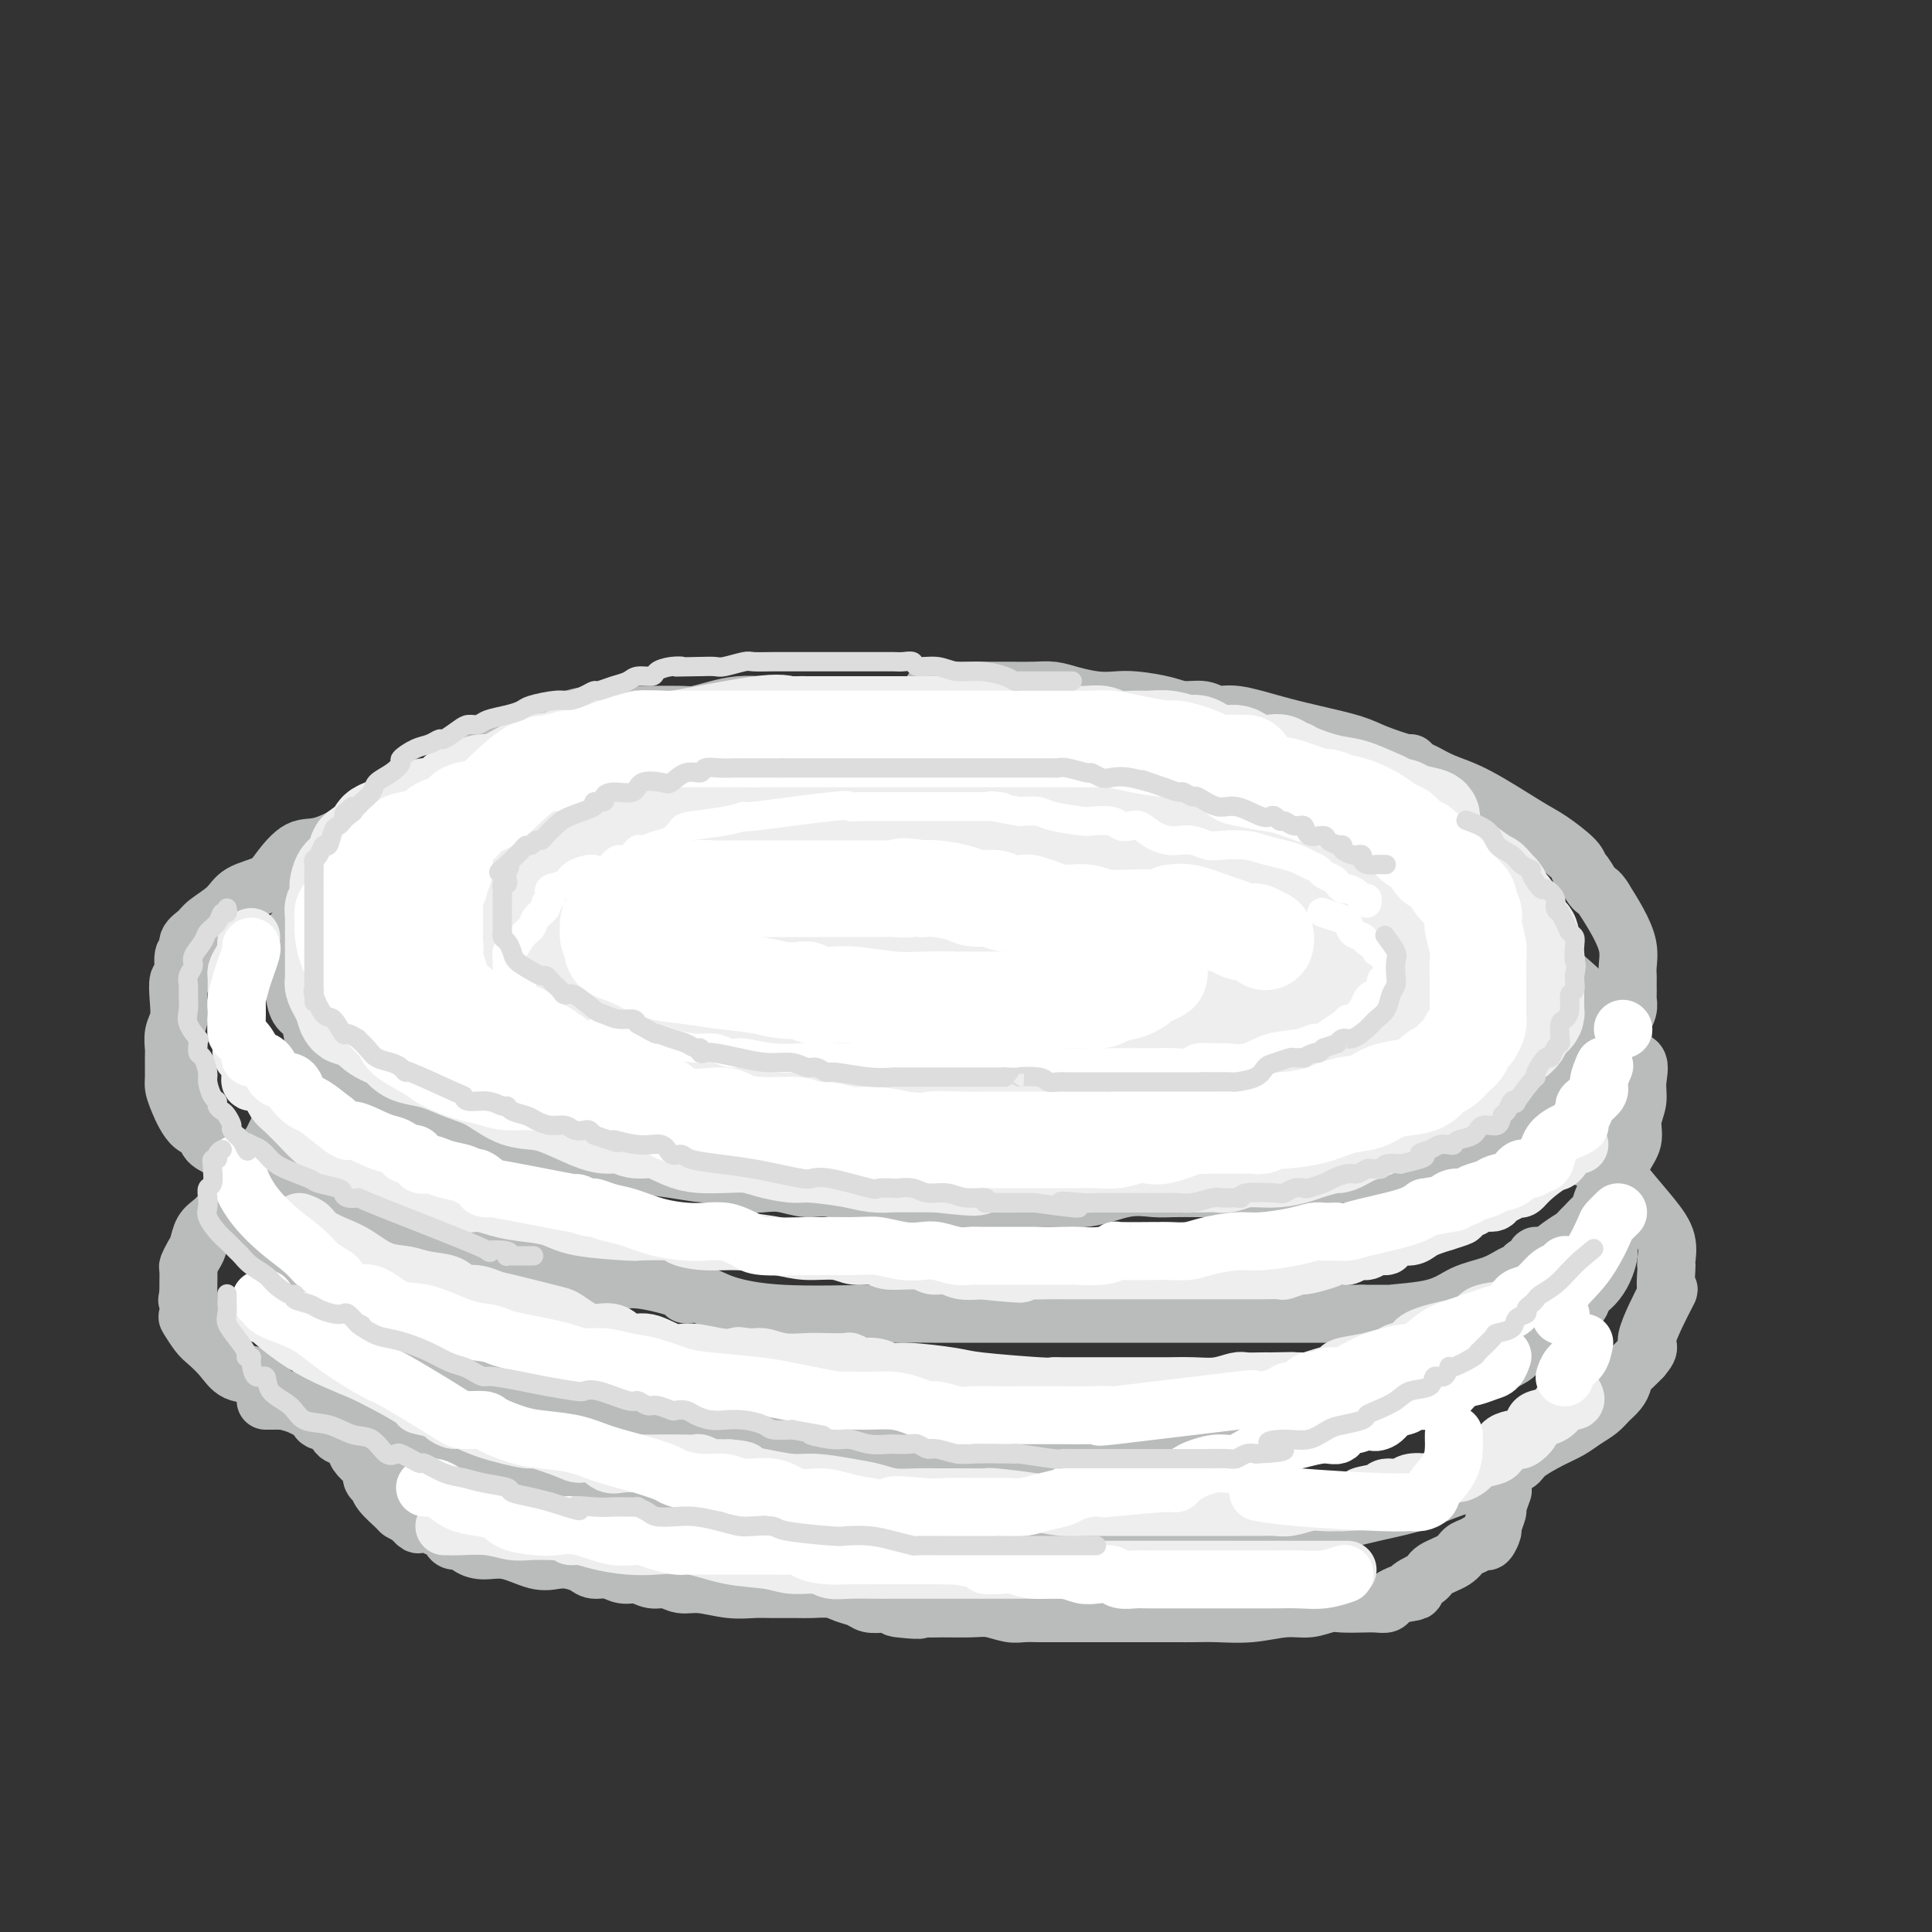 <svg viewBox='0 0 400 400' version='1.1' xmlns='http://www.w3.org/2000/svg' xmlns:xlink='http://www.w3.org/1999/xlink'><rect x="0" y="0" width="400" height="400" fill="#333333" stroke="none"/><g fill='none' stroke='rgb(186,187,187)' stroke-width='12' stroke-linecap='round' stroke-linejoin='round'><path d='M214,206c-0.813,0.006 -1.626,0.012 -2,0c-0.374,-0.012 -0.309,-0.042 -1,0c-0.691,0.042 -2.137,0.155 -4,0c-1.863,-0.155 -4.143,-0.577 -6,-1c-1.857,-0.423 -3.290,-0.845 -5,-1c-1.710,-0.155 -3.698,-0.041 -5,0c-1.302,0.041 -1.918,0.011 -3,0c-1.082,-0.011 -2.631,-0.003 -4,0c-1.369,0.003 -2.557,0.001 -3,0c-0.443,-0.001 -0.141,-0.000 -1,0c-0.859,0.000 -2.880,0.000 -4,0c-1.120,-0.000 -1.340,0.000 -2,0c-0.660,-0.000 -1.761,-0.000 -3,0c-1.239,0.000 -2.617,0.000 -4,0c-1.383,-0.000 -2.771,-0.001 -4,0c-1.229,0.001 -2.298,0.003 -3,0c-0.702,-0.003 -1.037,-0.013 -2,0c-0.963,0.013 -2.553,0.049 -4,0c-1.447,-0.049 -2.753,-0.182 -4,0c-1.247,0.182 -2.437,0.678 -5,1c-2.563,0.322 -6.498,0.471 -9,1c-2.502,0.529 -3.572,1.437 -5,2c-1.428,0.563 -3.214,0.782 -5,1'/><path d='M126,209c-4.449,1.178 -3.571,1.625 -4,2c-0.429,0.375 -2.164,0.680 -4,1c-1.836,0.320 -3.771,0.654 -5,1c-1.229,0.346 -1.750,0.703 -3,1c-1.250,0.297 -3.229,0.534 -5,1c-1.771,0.466 -3.335,1.160 -5,2c-1.665,0.840 -3.431,1.826 -5,2c-1.569,0.174 -2.942,-0.462 -4,0c-1.058,0.462 -1.801,2.024 -4,3c-2.199,0.976 -5.855,1.366 -8,2c-2.145,0.634 -2.778,1.511 -4,2c-1.222,0.489 -3.034,0.589 -5,2c-1.966,1.411 -4.087,4.135 -5,5c-0.913,0.865 -0.619,-0.127 -1,0c-0.381,0.127 -1.438,1.374 -2,2c-0.562,0.626 -0.629,0.633 -1,1c-0.371,0.367 -1.048,1.095 -2,2c-0.952,0.905 -2.180,1.985 -3,3c-0.820,1.015 -1.230,1.963 -2,3c-0.770,1.037 -1.898,2.164 -3,3c-1.102,0.836 -2.179,1.383 -3,2c-0.821,0.617 -1.386,1.306 -2,2c-0.614,0.694 -1.279,1.395 -2,2c-0.721,0.605 -1.500,1.116 -2,2c-0.500,0.884 -0.723,2.141 -1,3c-0.277,0.859 -0.610,1.318 -1,2c-0.390,0.682 -0.836,1.585 -1,2c-0.164,0.415 -0.044,0.343 0,1c0.044,0.657 0.013,2.045 0,3c-0.013,0.955 -0.006,1.478 0,2'/><path d='M39,268c-0.471,2.060 -0.149,0.711 0,1c0.149,0.289 0.126,2.215 0,3c-0.126,0.785 -0.355,0.428 0,1c0.355,0.572 1.295,2.074 2,3c0.705,0.926 1.175,1.277 2,2c0.825,0.723 2.006,1.819 3,3c0.994,1.181 1.801,2.448 3,3c1.199,0.552 2.790,0.390 4,1c1.210,0.610 2.040,1.994 3,3c0.960,1.006 2.051,1.635 3,2c0.949,0.365 1.755,0.465 3,1c1.245,0.535 2.928,1.506 6,3c3.072,1.494 7.533,3.513 10,4c2.467,0.487 2.939,-0.556 4,0c1.061,0.556 2.710,2.711 5,4c2.290,1.289 5.220,1.711 7,2c1.780,0.289 2.412,0.445 4,1c1.588,0.555 4.134,1.511 6,2c1.866,0.489 3.051,0.512 6,1c2.949,0.488 7.661,1.440 11,2c3.339,0.560 5.307,0.727 8,1c2.693,0.273 6.113,0.652 9,1c2.887,0.348 5.240,0.667 8,1c2.760,0.333 5.927,0.682 9,1c3.073,0.318 6.053,0.607 9,1c2.947,0.393 5.862,0.890 8,1c2.138,0.110 3.498,-0.167 5,0c1.502,0.167 3.145,0.777 5,1c1.855,0.223 3.923,0.060 6,0c2.077,-0.060 4.165,-0.017 6,0c1.835,0.017 3.418,0.009 5,0'/><path d='M199,317c13.775,1.083 9.211,0.290 9,0c-0.211,-0.290 3.930,-0.078 7,0c3.070,0.078 5.068,0.021 8,0c2.932,-0.021 6.797,-0.005 10,0c3.203,0.005 5.745,0.001 8,0c2.255,-0.001 4.224,0.001 6,0c1.776,-0.001 3.360,-0.005 5,0c1.640,0.005 3.335,0.018 4,0c0.665,-0.018 0.298,-0.067 1,0c0.702,0.067 2.473,0.252 4,0c1.527,-0.252 2.810,-0.940 4,-1c1.190,-0.060 2.285,0.506 6,0c3.715,-0.506 10.048,-2.086 14,-3c3.952,-0.914 5.521,-1.162 8,-2c2.479,-0.838 5.866,-2.266 8,-3c2.134,-0.734 3.013,-0.773 4,-1c0.987,-0.227 2.082,-0.640 3,-1c0.918,-0.360 1.659,-0.666 2,-1c0.341,-0.334 0.282,-0.694 1,-1c0.718,-0.306 2.211,-0.557 3,-1c0.789,-0.443 0.872,-1.077 2,-2c1.128,-0.923 3.299,-2.134 5,-3c1.701,-0.866 2.931,-1.386 4,-2c1.069,-0.614 1.975,-1.320 3,-2c1.025,-0.680 2.168,-1.333 3,-2c0.832,-0.667 1.353,-1.347 2,-2c0.647,-0.653 1.419,-1.277 2,-2c0.581,-0.723 0.970,-1.544 1,-2c0.030,-0.456 -0.300,-0.546 0,-1c0.300,-0.454 1.228,-1.273 2,-2c0.772,-0.727 1.386,-1.364 2,-2'/><path d='M340,281c2.304,-2.680 0.565,-1.881 1,-4c0.435,-2.119 3.044,-7.157 4,-9c0.956,-1.843 0.258,-0.491 0,-1c-0.258,-0.509 -0.076,-2.878 0,-4c0.076,-1.122 0.046,-0.996 0,-1c-0.046,-0.004 -0.109,-0.139 0,-1c0.109,-0.861 0.389,-2.447 0,-4c-0.389,-1.553 -1.447,-3.074 -3,-5c-1.553,-1.926 -3.600,-4.256 -5,-6c-1.400,-1.744 -2.153,-2.900 -4,-4c-1.847,-1.100 -4.788,-2.142 -6,-3c-1.212,-0.858 -0.695,-1.532 -1,-2c-0.305,-0.468 -1.431,-0.731 -2,-1c-0.569,-0.269 -0.580,-0.543 -1,-1c-0.420,-0.457 -1.250,-1.096 -3,-2c-1.750,-0.904 -4.422,-2.072 -6,-3c-1.578,-0.928 -2.064,-1.615 -3,-2c-0.936,-0.385 -2.322,-0.469 -4,-1c-1.678,-0.531 -3.646,-1.509 -5,-2c-1.354,-0.491 -2.093,-0.494 -3,-1c-0.907,-0.506 -1.981,-1.517 -3,-2c-1.019,-0.483 -1.984,-0.440 -3,-1c-1.016,-0.560 -2.084,-1.722 -3,-2c-0.916,-0.278 -1.678,0.327 -3,0c-1.322,-0.327 -3.202,-1.588 -4,-2c-0.798,-0.412 -0.514,0.025 -1,0c-0.486,-0.025 -1.743,-0.513 -3,-1'/><path d='M279,216c-5.691,-2.074 -3.918,-1.259 -4,-1c-0.082,0.259 -2.019,-0.039 -4,0c-1.981,0.039 -4.005,0.413 -6,0c-1.995,-0.413 -3.961,-1.613 -6,-2c-2.039,-0.387 -4.150,0.040 -6,0c-1.850,-0.040 -3.439,-0.546 -5,-1c-1.561,-0.454 -3.093,-0.858 -4,-1c-0.907,-0.142 -1.189,-0.024 -2,0c-0.811,0.024 -2.152,-0.046 -3,0c-0.848,0.046 -1.204,0.209 -2,0c-0.796,-0.209 -2.031,-0.788 -3,-1c-0.969,-0.212 -1.672,-0.057 -5,0c-3.328,0.057 -9.281,0.015 -12,0c-2.719,-0.015 -2.206,-0.004 -2,0c0.206,0.004 0.103,0.002 0,0'/><path d='M55,290c0.214,0.002 0.428,0.005 1,0c0.572,-0.005 1.501,-0.016 2,0c0.499,0.016 0.567,0.061 1,0c0.433,-0.061 1.231,-0.229 2,0c0.769,0.229 1.510,0.853 2,1c0.490,0.147 0.731,-0.183 1,0c0.269,0.183 0.567,0.879 1,1c0.433,0.121 1.002,-0.332 1,0c-0.002,0.332 -0.575,1.451 0,2c0.575,0.549 2.298,0.529 3,1c0.702,0.471 0.382,1.435 1,2c0.618,0.565 2.172,0.733 3,1c0.828,0.267 0.930,0.634 1,1c0.070,0.366 0.109,0.732 0,1c-0.109,0.268 -0.365,0.438 0,1c0.365,0.562 1.353,1.514 2,2c0.647,0.486 0.955,0.505 1,1c0.045,0.495 -0.171,1.467 0,2c0.171,0.533 0.731,0.629 1,1c0.269,0.371 0.247,1.017 1,2c0.753,0.983 2.280,2.303 3,3c0.720,0.697 0.634,0.771 1,1c0.366,0.229 1.183,0.615 2,1'/><path d='M85,314c2.156,2.654 1.546,1.290 2,1c0.454,-0.290 1.971,0.496 3,1c1.029,0.504 1.570,0.726 2,1c0.430,0.274 0.750,0.600 1,1c0.250,0.400 0.431,0.876 1,1c0.569,0.124 1.527,-0.103 2,0c0.473,0.103 0.461,0.535 1,1c0.539,0.465 1.627,0.961 3,1c1.373,0.039 3.029,-0.379 5,0c1.971,0.379 4.256,1.556 6,2c1.744,0.444 2.945,0.156 4,0c1.055,-0.156 1.962,-0.181 3,0c1.038,0.181 2.206,0.569 3,1c0.794,0.431 1.213,0.904 2,1c0.787,0.096 1.943,-0.186 3,0c1.057,0.186 2.015,0.838 3,1c0.985,0.162 1.997,-0.168 3,0c1.003,0.168 1.996,0.833 3,1c1.004,0.167 2.018,-0.166 3,0c0.982,0.166 1.930,0.829 3,1c1.070,0.171 2.261,-0.150 4,0c1.739,0.150 4.025,0.773 6,1c1.975,0.227 3.638,0.060 5,0c1.362,-0.060 2.422,-0.013 4,0c1.578,0.013 3.672,-0.008 5,0c1.328,0.008 1.888,0.044 3,0c1.112,-0.044 2.776,-0.169 4,0c1.224,0.169 2.009,0.633 3,1c0.991,0.367 2.190,0.637 3,1c0.810,0.363 1.231,0.818 2,1c0.769,0.182 1.884,0.091 3,0'/><path d='M183,332c13.259,1.928 4.905,1.248 3,1c-1.905,-0.248 2.637,-0.063 5,0c2.363,0.063 2.547,0.003 4,0c1.453,-0.003 4.175,0.052 6,0c1.825,-0.052 2.752,-0.210 4,0c1.248,0.210 2.815,0.788 4,1c1.185,0.212 1.987,0.057 3,0c1.013,-0.057 2.235,-0.015 3,0c0.765,0.015 1.072,0.004 2,0c0.928,-0.004 2.475,-0.001 3,0c0.525,0.001 0.026,0.000 1,0c0.974,-0.000 3.420,-0.000 4,0c0.580,0.000 -0.706,0.000 0,0c0.706,-0.000 3.404,0.000 5,0c1.596,-0.000 2.090,-0.000 3,0c0.910,0.000 2.238,0.000 3,0c0.762,-0.000 0.960,-0.000 2,0c1.040,0.000 2.922,0.001 4,0c1.078,-0.001 1.351,-0.004 2,0c0.649,0.004 1.674,0.016 3,0c1.326,-0.016 2.953,-0.061 5,0c2.047,0.061 4.514,0.226 7,0c2.486,-0.226 4.990,-0.845 7,-1c2.010,-0.155 3.525,0.154 5,0c1.475,-0.154 2.910,-0.773 4,-1c1.090,-0.227 1.835,-0.064 3,0c1.165,0.064 2.749,0.028 4,0c1.251,-0.028 2.170,-0.049 3,0c0.830,0.049 1.569,0.167 2,0c0.431,-0.167 0.552,-0.619 1,-1c0.448,-0.381 1.224,-0.690 2,-1'/><path d='M290,330c5.084,-0.750 2.293,-0.624 2,-1c-0.293,-0.376 1.913,-1.252 3,-2c1.087,-0.748 1.054,-1.368 2,-2c0.946,-0.632 2.869,-1.278 4,-2c1.131,-0.722 1.470,-1.521 2,-2c0.530,-0.479 1.251,-0.637 2,-1c0.749,-0.363 1.525,-0.932 2,-1c0.475,-0.068 0.648,0.363 1,0c0.352,-0.363 0.883,-1.520 1,-2c0.117,-0.480 -0.178,-0.283 0,-1c0.178,-0.717 0.831,-2.347 1,-3c0.169,-0.653 -0.147,-0.330 0,-1c0.147,-0.670 0.756,-2.334 1,-3c0.244,-0.666 0.122,-0.333 0,0'/><path d='M236,189c-1.612,-0.055 -3.223,-0.109 -5,0c-1.777,0.109 -3.718,0.383 -6,0c-2.282,-0.383 -4.903,-1.423 -7,-2c-2.097,-0.577 -3.670,-0.690 -5,-1c-1.330,-0.310 -2.418,-0.815 -3,-1c-0.582,-0.185 -0.657,-0.050 -1,0c-0.343,0.050 -0.954,0.013 -2,0c-1.046,-0.013 -2.525,-0.004 -4,0c-1.475,0.004 -2.944,0.001 -5,0c-2.056,-0.001 -4.700,-0.000 -7,0c-2.300,0.000 -4.257,0.000 -6,0c-1.743,-0.000 -3.273,0.000 -5,0c-1.727,-0.000 -3.651,-0.001 -5,0c-1.349,0.001 -2.123,0.002 -3,0c-0.877,-0.002 -1.858,-0.008 -3,0c-1.142,0.008 -2.446,0.031 -4,0c-1.554,-0.031 -3.359,-0.114 -5,0c-1.641,0.114 -3.117,0.426 -6,1c-2.883,0.574 -7.172,1.411 -10,2c-2.828,0.589 -4.195,0.931 -6,1c-1.805,0.069 -4.047,-0.136 -6,0c-1.953,0.136 -3.616,0.614 -5,1c-1.384,0.386 -2.488,0.681 -4,1c-1.512,0.319 -3.432,0.663 -5,1c-1.568,0.337 -2.784,0.669 -4,1'/><path d='M114,193c-7.801,1.351 -4.304,0.729 -4,1c0.304,0.271 -2.585,1.436 -5,2c-2.415,0.564 -4.354,0.528 -6,1c-1.646,0.472 -2.998,1.453 -4,2c-1.002,0.547 -1.656,0.659 -3,1c-1.344,0.341 -3.380,0.911 -5,2c-1.620,1.089 -2.825,2.698 -4,4c-1.175,1.302 -2.320,2.297 -3,3c-0.680,0.703 -0.894,1.115 -2,2c-1.106,0.885 -3.104,2.245 -4,3c-0.896,0.755 -0.691,0.906 -1,1c-0.309,0.094 -1.134,0.133 -2,1c-0.866,0.867 -1.774,2.564 -2,3c-0.226,0.436 0.232,-0.389 0,0c-0.232,0.389 -1.152,1.992 -2,3c-0.848,1.008 -1.624,1.420 -2,2c-0.376,0.580 -0.354,1.326 -1,2c-0.646,0.674 -1.962,1.275 -3,2c-1.038,0.725 -1.797,1.573 -2,2c-0.203,0.427 0.152,0.434 0,1c-0.152,0.566 -0.811,1.690 -1,2c-0.189,0.310 0.090,-0.193 0,0c-0.090,0.193 -0.550,1.084 -1,2c-0.450,0.916 -0.890,1.858 -1,2c-0.110,0.142 0.110,-0.516 0,0c-0.110,0.516 -0.551,2.207 -1,3c-0.449,0.793 -0.905,0.688 -1,1c-0.095,0.312 0.170,1.043 0,2c-0.170,0.957 -0.777,2.142 -1,3c-0.223,0.858 -0.064,1.388 0,2c0.064,0.612 0.032,1.306 0,2'/><path d='M53,250c-0.959,3.638 -0.356,2.733 0,3c0.356,0.267 0.467,1.706 1,3c0.533,1.294 1.489,2.445 2,3c0.511,0.555 0.578,0.515 1,1c0.422,0.485 1.201,1.495 2,2c0.799,0.505 1.620,0.505 2,1c0.380,0.495 0.319,1.483 1,2c0.681,0.517 2.104,0.562 3,1c0.896,0.438 1.267,1.270 2,2c0.733,0.730 1.830,1.359 3,2c1.170,0.641 2.412,1.294 3,2c0.588,0.706 0.521,1.465 2,2c1.479,0.535 4.505,0.845 7,2c2.495,1.155 4.460,3.155 6,4c1.540,0.845 2.654,0.536 4,1c1.346,0.464 2.924,1.703 4,2c1.076,0.297 1.651,-0.348 3,0c1.349,0.348 3.473,1.687 5,2c1.527,0.313 2.456,-0.402 4,0c1.544,0.402 3.701,1.921 6,3c2.299,1.079 4.740,1.719 7,2c2.260,0.281 4.340,0.203 7,1c2.660,0.797 5.899,2.469 8,3c2.101,0.531 3.063,-0.078 5,0c1.937,0.078 4.847,0.845 7,1c2.153,0.155 3.547,-0.300 5,0c1.453,0.300 2.964,1.357 5,2c2.036,0.643 4.597,0.873 7,1c2.403,0.127 4.647,0.149 7,0c2.353,-0.149 4.815,-0.471 7,0c2.185,0.471 4.092,1.736 6,3'/><path d='M185,301c8.529,1.038 5.351,0.134 5,0c-0.351,-0.134 2.123,0.501 4,1c1.877,0.499 3.155,0.863 5,1c1.845,0.137 4.255,0.047 9,0c4.745,-0.047 11.823,-0.051 17,0c5.177,0.051 8.451,0.158 11,0c2.549,-0.158 4.372,-0.581 6,-1c1.628,-0.419 3.061,-0.833 4,-1c0.939,-0.167 1.385,-0.085 2,0c0.615,0.085 1.399,0.174 2,0c0.601,-0.174 1.021,-0.610 2,-1c0.979,-0.390 2.519,-0.735 4,-1c1.481,-0.265 2.904,-0.451 6,-1c3.096,-0.549 7.865,-1.461 11,-2c3.135,-0.539 4.637,-0.703 6,-1c1.363,-0.297 2.588,-0.725 4,-1c1.412,-0.275 3.012,-0.398 4,-1c0.988,-0.602 1.366,-1.685 2,-2c0.634,-0.315 1.525,0.137 2,0c0.475,-0.137 0.534,-0.863 1,-1c0.466,-0.137 1.340,0.314 2,0c0.660,-0.314 1.108,-1.394 2,-2c0.892,-0.606 2.229,-0.739 3,-1c0.771,-0.261 0.977,-0.651 2,-1c1.023,-0.349 2.864,-0.658 4,-1c1.136,-0.342 1.569,-0.715 2,-1c0.431,-0.285 0.861,-0.480 2,-1c1.139,-0.520 2.986,-1.366 4,-2c1.014,-0.634 1.196,-1.055 2,-2c0.804,-0.945 2.230,-2.413 3,-3c0.770,-0.587 0.885,-0.294 1,0'/><path d='M319,276c5.583,-3.035 3.541,-2.122 3,-2c-0.541,0.122 0.417,-0.548 1,-1c0.583,-0.452 0.789,-0.687 1,-1c0.211,-0.313 0.427,-0.705 1,-1c0.573,-0.295 1.502,-0.492 2,-1c0.498,-0.508 0.564,-1.327 1,-2c0.436,-0.673 1.240,-1.201 2,-2c0.760,-0.799 1.475,-1.870 2,-3c0.525,-1.130 0.859,-2.319 1,-3c0.141,-0.681 0.091,-0.853 0,-1c-0.091,-0.147 -0.221,-0.270 0,-1c0.221,-0.730 0.793,-2.068 1,-3c0.207,-0.932 0.049,-1.459 0,-2c-0.049,-0.541 0.013,-1.097 0,-2c-0.013,-0.903 -0.100,-2.155 0,-3c0.100,-0.845 0.386,-1.284 0,-2c-0.386,-0.716 -1.446,-1.709 -2,-3c-0.554,-1.291 -0.604,-2.881 -1,-4c-0.396,-1.119 -1.139,-1.767 -2,-3c-0.861,-1.233 -1.839,-3.049 -2,-4c-0.161,-0.951 0.494,-1.036 0,-2c-0.494,-0.964 -2.136,-2.807 -3,-4c-0.864,-1.193 -0.951,-1.738 -1,-2c-0.049,-0.262 -0.060,-0.243 -1,-1c-0.940,-0.757 -2.810,-2.290 -4,-3c-1.190,-0.710 -1.698,-0.597 -2,-1c-0.302,-0.403 -0.396,-1.321 -1,-2c-0.604,-0.679 -1.719,-1.120 -3,-2c-1.281,-0.880 -2.730,-2.198 -4,-3c-1.270,-0.802 -2.363,-1.086 -4,-2c-1.637,-0.914 -3.819,-2.457 -6,-4'/><path d='M298,206c-4.863,-2.992 -5.021,-1.972 -6,-2c-0.979,-0.028 -2.780,-1.105 -5,-2c-2.220,-0.895 -4.857,-1.609 -6,-2c-1.143,-0.391 -0.790,-0.458 -1,-1c-0.210,-0.542 -0.983,-1.560 -2,-2c-1.017,-0.440 -2.278,-0.303 -4,-1c-1.722,-0.697 -3.905,-2.229 -6,-3c-2.095,-0.771 -4.103,-0.780 -6,-1c-1.897,-0.220 -3.682,-0.652 -5,-1c-1.318,-0.348 -2.168,-0.614 -3,-1c-0.832,-0.386 -1.646,-0.892 -2,-1c-0.354,-0.108 -0.247,0.181 -3,0c-2.753,-0.181 -8.367,-0.832 -11,-1c-2.633,-0.168 -2.286,0.147 -4,0c-1.714,-0.147 -5.490,-0.756 -7,-1c-1.510,-0.244 -0.755,-0.122 0,0'/><path d='M223,167c-0.667,0.001 -1.335,0.001 -2,0c-0.665,-0.001 -1.328,-0.004 -2,0c-0.672,0.004 -1.352,0.016 -2,0c-0.648,-0.016 -1.264,-0.060 -3,0c-1.736,0.060 -4.591,0.222 -7,0c-2.409,-0.222 -4.372,-0.829 -6,-1c-1.628,-0.171 -2.920,0.094 -4,0c-1.080,-0.094 -1.947,-0.546 -3,-1c-1.053,-0.454 -2.293,-0.910 -3,-1c-0.707,-0.090 -0.880,0.186 -2,0c-1.120,-0.186 -3.188,-0.834 -5,-1c-1.812,-0.166 -3.367,0.152 -5,0c-1.633,-0.152 -3.343,-0.773 -5,-1c-1.657,-0.227 -3.260,-0.061 -5,0c-1.740,0.061 -3.616,0.016 -5,0c-1.384,-0.016 -2.275,-0.004 -4,0c-1.725,0.004 -4.284,0.001 -6,0c-1.716,-0.001 -2.587,-0.000 -4,0c-1.413,0.000 -3.366,-0.001 -5,0c-1.634,0.001 -2.948,0.003 -5,0c-2.052,-0.003 -4.843,-0.011 -7,0c-2.157,0.011 -3.681,0.041 -6,0c-2.319,-0.041 -5.434,-0.152 -8,0c-2.566,0.152 -4.585,0.566 -7,1c-2.415,0.434 -5.227,0.889 -7,1c-1.773,0.111 -2.507,-0.122 -4,0c-1.493,0.122 -3.745,0.599 -5,1c-1.255,0.401 -1.512,0.726 -2,1c-0.488,0.274 -1.208,0.497 -3,1c-1.792,0.503 -4.655,1.287 -7,2c-2.345,0.713 -4.173,1.357 -6,2'/><path d='M78,171c-7.177,1.439 -4.620,0.535 -5,1c-0.380,0.465 -3.698,2.298 -6,3c-2.302,0.702 -3.587,0.274 -5,1c-1.413,0.726 -2.952,2.607 -4,4c-1.048,1.393 -1.603,2.299 -3,3c-1.397,0.701 -3.636,1.199 -5,2c-1.364,0.801 -1.853,1.907 -3,3c-1.147,1.093 -2.952,2.173 -4,3c-1.048,0.827 -1.337,1.399 -2,2c-0.663,0.601 -1.698,1.230 -2,2c-0.302,0.770 0.129,1.682 0,2c-0.129,0.318 -0.818,0.042 -1,1c-0.182,0.958 0.144,3.151 0,4c-0.144,0.849 -0.756,0.353 -1,1c-0.244,0.647 -0.118,2.436 0,4c0.118,1.564 0.228,2.902 0,4c-0.228,1.098 -0.794,1.957 -1,3c-0.206,1.043 -0.054,2.272 0,3c0.054,0.728 0.008,0.956 0,2c-0.008,1.044 0.020,2.905 0,4c-0.020,1.095 -0.088,1.424 0,2c0.088,0.576 0.334,1.400 1,3c0.666,1.600 1.753,3.975 3,5c1.247,1.025 2.654,0.698 3,1c0.346,0.302 -0.369,1.232 0,2c0.369,0.768 1.824,1.375 3,2c1.176,0.625 2.075,1.270 3,2c0.925,0.730 1.877,1.546 3,2c1.123,0.454 2.418,0.545 4,1c1.582,0.455 3.452,1.273 5,2c1.548,0.727 2.774,1.364 4,2'/><path d='M65,247c3.924,1.848 4.234,1.970 5,2c0.766,0.030 1.989,-0.030 4,1c2.011,1.030 4.811,3.151 7,4c2.189,0.849 3.766,0.426 6,1c2.234,0.574 5.124,2.146 7,3c1.876,0.854 2.738,0.992 4,1c1.262,0.008 2.925,-0.113 4,0c1.075,0.113 1.563,0.459 3,1c1.437,0.541 3.823,1.276 6,2c2.177,0.724 4.147,1.438 7,2c2.853,0.562 6.591,0.972 9,1c2.409,0.028 3.490,-0.327 6,0c2.510,0.327 6.449,1.335 8,2c1.551,0.665 0.715,0.987 1,1c0.285,0.013 1.691,-0.284 3,0c1.309,0.284 2.520,1.148 5,2c2.480,0.852 6.227,1.692 12,2c5.773,0.308 13.570,0.082 19,0c5.430,-0.082 8.494,-0.022 12,0c3.506,0.022 7.456,0.006 10,0c2.544,-0.006 3.683,-0.002 5,0c1.317,0.002 2.812,0.000 4,0c1.188,-0.000 2.071,-0.000 3,0c0.929,0.000 1.906,0.000 3,0c1.094,-0.000 2.306,-0.000 4,0c1.694,0.000 3.869,0.000 7,0c3.131,-0.000 7.217,-0.000 11,0c3.783,0.000 7.261,0.000 10,0c2.739,-0.000 4.737,-0.000 9,0c4.263,0.000 10.789,0.000 15,0c4.211,-0.000 6.105,-0.000 8,0'/><path d='M282,272c19.816,0.019 9.358,0.065 7,0c-2.358,-0.065 3.386,-0.241 7,-1c3.614,-0.759 5.100,-2.101 7,-3c1.900,-0.899 4.216,-1.354 6,-2c1.784,-0.646 3.037,-1.484 4,-2c0.963,-0.516 1.636,-0.711 2,-1c0.364,-0.289 0.418,-0.672 1,-1c0.582,-0.328 1.693,-0.602 2,-1c0.307,-0.398 -0.192,-0.919 0,-1c0.192,-0.081 1.073,0.278 2,0c0.927,-0.278 1.901,-1.192 3,-2c1.099,-0.808 2.322,-1.510 3,-2c0.678,-0.490 0.811,-0.768 1,-1c0.189,-0.232 0.435,-0.419 1,-1c0.565,-0.581 1.449,-1.555 2,-2c0.551,-0.445 0.768,-0.362 1,-1c0.232,-0.638 0.478,-1.997 1,-3c0.522,-1.003 1.321,-1.650 2,-3c0.679,-1.350 1.239,-3.402 2,-5c0.761,-1.598 1.724,-2.741 2,-4c0.276,-1.259 -0.134,-2.635 0,-4c0.134,-1.365 0.810,-2.718 1,-4c0.190,-1.282 -0.108,-2.493 0,-4c0.108,-1.507 0.623,-3.309 0,-4c-0.623,-0.691 -2.383,-0.273 -3,-1c-0.617,-0.727 -0.090,-2.601 0,-4c0.090,-1.399 -0.258,-2.322 -1,-3c-0.742,-0.678 -1.879,-1.109 -3,-2c-1.121,-0.891 -2.225,-2.240 -4,-4c-1.775,-1.760 -4.221,-3.931 -7,-6c-2.779,-2.069 -5.889,-4.034 -9,-6'/><path d='M312,194c-4.872,-3.631 -5.552,-3.707 -7,-4c-1.448,-0.293 -3.664,-0.802 -6,-2c-2.336,-1.198 -4.792,-3.085 -6,-4c-1.208,-0.915 -1.166,-0.857 -2,-1c-0.834,-0.143 -2.543,-0.486 -4,-1c-1.457,-0.514 -2.663,-1.198 -4,-2c-1.337,-0.802 -2.805,-1.722 -6,-3c-3.195,-1.278 -8.116,-2.916 -11,-4c-2.884,-1.084 -3.730,-1.615 -5,-2c-1.270,-0.385 -2.962,-0.624 -4,-1c-1.038,-0.376 -1.422,-0.889 -2,-1c-0.578,-0.111 -1.352,0.180 -3,0c-1.648,-0.180 -4.172,-0.832 -6,-1c-1.828,-0.168 -2.961,0.147 -5,0c-2.039,-0.147 -4.985,-0.756 -9,-1c-4.015,-0.244 -9.099,-0.122 -12,0c-2.901,0.122 -3.617,0.243 -5,0c-1.383,-0.243 -3.432,-0.850 -5,-1c-1.568,-0.150 -2.655,0.156 -4,0c-1.345,-0.156 -2.948,-0.774 -5,-1c-2.052,-0.226 -4.552,-0.061 -6,0c-1.448,0.061 -1.842,0.017 -2,0c-0.158,-0.017 -0.079,-0.009 0,0'/><path d='M216,147c-3.122,-0.423 -6.243,-0.845 -9,-1c-2.757,-0.155 -5.149,-0.041 -7,0c-1.851,0.041 -3.162,0.011 -4,0c-0.838,-0.011 -1.202,-0.003 -2,0c-0.798,0.003 -2.029,0.001 -3,0c-0.971,-0.001 -1.683,-0.000 -3,0c-1.317,0.000 -3.240,-0.000 -5,0c-1.760,0.000 -3.358,0.000 -5,0c-1.642,-0.000 -3.326,-0.001 -5,0c-1.674,0.001 -3.336,0.003 -5,0c-1.664,-0.003 -3.331,-0.011 -5,0c-1.669,0.011 -3.339,0.041 -5,0c-1.661,-0.041 -3.311,-0.155 -5,0c-1.689,0.155 -3.415,0.577 -5,1c-1.585,0.423 -3.028,0.845 -4,1c-0.972,0.155 -1.474,0.042 -3,0c-1.526,-0.042 -4.075,-0.015 -6,0c-1.925,0.015 -3.225,0.017 -5,0c-1.775,-0.017 -4.026,-0.054 -6,0c-1.974,0.054 -3.670,0.200 -6,1c-2.330,0.800 -5.293,2.256 -7,3c-1.707,0.744 -2.159,0.778 -3,1c-0.841,0.222 -2.073,0.633 -3,1c-0.927,0.367 -1.549,0.691 -2,1c-0.451,0.309 -0.732,0.604 -1,1c-0.268,0.396 -0.525,0.893 -1,1c-0.475,0.107 -1.169,-0.178 -2,0c-0.831,0.178 -1.801,0.817 -3,2c-1.199,1.183 -2.628,2.909 -4,4c-1.372,1.091 -2.686,1.545 -4,2'/><path d='M88,165c-2.966,2.124 -1.882,1.933 -2,2c-0.118,0.067 -1.439,0.391 -2,1c-0.561,0.609 -0.361,1.502 -1,2c-0.639,0.498 -2.116,0.603 -3,1c-0.884,0.397 -1.175,1.088 -2,2c-0.825,0.912 -2.184,2.045 -3,3c-0.816,0.955 -1.088,1.732 -2,3c-0.912,1.268 -2.465,3.027 -4,4c-1.535,0.973 -3.052,1.161 -4,2c-0.948,0.839 -1.326,2.331 -2,4c-0.674,1.669 -1.645,3.516 -2,4c-0.355,0.484 -0.095,-0.397 0,0c0.095,0.397 0.025,2.070 0,3c-0.025,0.930 -0.007,1.117 0,1c0.007,-0.117 0.001,-0.538 0,0c-0.001,0.538 0.002,2.035 0,3c-0.002,0.965 -0.008,1.397 0,2c0.008,0.603 0.029,1.377 0,2c-0.029,0.623 -0.107,1.097 0,2c0.107,0.903 0.399,2.236 1,3c0.601,0.764 1.512,0.959 2,2c0.488,1.041 0.552,2.927 1,4c0.448,1.073 1.281,1.331 2,2c0.719,0.669 1.323,1.749 2,3c0.677,1.251 1.425,2.674 3,4c1.575,1.326 3.975,2.554 6,3c2.025,0.446 3.675,0.108 5,1c1.325,0.892 2.324,3.012 4,4c1.676,0.988 4.028,0.843 6,1c1.972,0.157 3.563,0.616 5,1c1.437,0.384 2.718,0.692 4,1'/><path d='M102,235c6.006,2.123 6.022,1.931 7,2c0.978,0.069 2.919,0.401 5,1c2.081,0.599 4.304,1.466 7,2c2.696,0.534 5.867,0.734 9,1c3.133,0.266 6.228,0.597 9,1c2.772,0.403 5.220,0.879 7,1c1.780,0.121 2.890,-0.112 4,0c1.110,0.112 2.218,0.570 3,1c0.782,0.430 1.237,0.831 2,1c0.763,0.169 1.833,0.105 3,0c1.167,-0.105 2.431,-0.252 4,0c1.569,0.252 3.444,0.904 5,1c1.556,0.096 2.792,-0.363 5,0c2.208,0.363 5.386,1.548 8,2c2.614,0.452 4.664,0.169 6,0c1.336,-0.169 1.957,-0.225 4,0c2.043,0.225 5.507,0.732 8,1c2.493,0.268 4.015,0.296 7,0c2.985,-0.296 7.434,-0.916 11,-1c3.566,-0.084 6.249,0.370 9,0c2.751,-0.370 5.570,-1.563 8,-2c2.430,-0.437 4.471,-0.117 6,0c1.529,0.117 2.547,0.032 4,0c1.453,-0.032 3.343,-0.012 5,0c1.657,0.012 3.081,0.014 4,0c0.919,-0.014 1.332,-0.045 2,0c0.668,0.045 1.591,0.167 4,0c2.409,-0.167 6.306,-0.622 8,-1c1.694,-0.378 1.187,-0.679 3,-1c1.813,-0.321 5.947,-0.663 9,-1c3.053,-0.337 5.027,-0.668 7,-1'/><path d='M285,242c13.901,-1.301 5.154,-1.055 3,-1c-2.154,0.055 2.285,-0.081 4,0c1.715,0.081 0.705,0.379 1,0c0.295,-0.379 1.895,-1.435 3,-2c1.105,-0.565 1.713,-0.640 3,-1c1.287,-0.360 3.251,-1.005 5,-2c1.749,-0.995 3.282,-2.342 5,-3c1.718,-0.658 3.621,-0.629 5,-1c1.379,-0.371 2.235,-1.143 3,-2c0.765,-0.857 1.438,-1.800 2,-2c0.562,-0.200 1.014,0.342 2,0c0.986,-0.342 2.507,-1.569 4,-3c1.493,-1.431 2.960,-3.066 4,-4c1.040,-0.934 1.654,-1.166 2,-2c0.346,-0.834 0.422,-2.270 1,-3c0.578,-0.730 1.656,-0.754 2,-1c0.344,-0.246 -0.048,-0.712 0,-1c0.048,-0.288 0.535,-0.396 1,-1c0.465,-0.604 0.909,-1.705 1,-2c0.091,-0.295 -0.172,0.215 0,0c0.172,-0.215 0.778,-1.157 1,-2c0.222,-0.843 0.060,-1.587 0,-2c-0.060,-0.413 -0.016,-0.493 0,-1c0.016,-0.507 0.006,-1.439 0,-2c-0.006,-0.561 -0.007,-0.750 0,-1c0.007,-0.250 0.021,-0.562 0,-1c-0.021,-0.438 -0.078,-1.004 0,-2c0.078,-0.996 0.290,-2.422 0,-4c-0.290,-1.578 -1.083,-3.308 -2,-5c-0.917,-1.692 -1.959,-3.346 -3,-5'/><path d='M332,186c-1.122,-1.830 -1.427,-1.404 -2,-2c-0.573,-0.596 -1.414,-2.214 -2,-3c-0.586,-0.786 -0.917,-0.738 -1,-1c-0.083,-0.262 0.082,-0.832 -1,-2c-1.082,-1.168 -3.410,-2.933 -5,-4c-1.590,-1.067 -2.443,-1.437 -5,-3c-2.557,-1.563 -6.819,-4.318 -10,-6c-3.181,-1.682 -5.282,-2.291 -7,-3c-1.718,-0.709 -3.054,-1.516 -4,-2c-0.946,-0.484 -1.502,-0.643 -2,-1c-0.498,-0.357 -0.938,-0.911 -1,-1c-0.062,-0.089 0.255,0.286 -1,0c-1.255,-0.286 -4.082,-1.233 -6,-2c-1.918,-0.767 -2.926,-1.353 -5,-2c-2.074,-0.647 -5.215,-1.354 -8,-2c-2.785,-0.646 -5.214,-1.230 -8,-2c-2.786,-0.770 -5.930,-1.726 -8,-2c-2.070,-0.274 -3.068,0.133 -4,0c-0.932,-0.133 -1.799,-0.806 -3,-1c-1.201,-0.194 -2.735,0.092 -4,0c-1.265,-0.092 -2.260,-0.563 -4,-1c-1.740,-0.437 -4.226,-0.839 -6,-1c-1.774,-0.161 -2.836,-0.082 -4,0c-1.164,0.082 -2.428,0.165 -4,0c-1.572,-0.165 -3.450,-0.580 -5,-1c-1.550,-0.420 -2.771,-0.845 -4,-1c-1.229,-0.155 -2.468,-0.042 -4,0c-1.532,0.042 -3.359,0.011 -5,0c-1.641,-0.011 -3.096,-0.003 -6,0c-2.904,0.003 -7.258,0.001 -9,0c-1.742,-0.001 -0.871,-0.000 0,0'/><path d='M216,168c-1.744,-0.030 -3.488,-0.061 -5,0c-1.512,0.061 -2.791,0.212 -4,0c-1.209,-0.212 -2.347,-0.789 -3,-1c-0.653,-0.211 -0.821,-0.057 -1,0c-0.179,0.057 -0.369,0.015 -1,0c-0.631,-0.015 -1.702,-0.004 -3,0c-1.298,0.004 -2.822,0.001 -5,0c-2.178,-0.001 -5.011,-0.001 -8,0c-2.989,0.001 -6.133,0.004 -9,0c-2.867,-0.004 -5.456,-0.013 -8,0c-2.544,0.013 -5.043,0.049 -7,0c-1.957,-0.049 -3.372,-0.183 -4,0c-0.628,0.183 -0.467,0.682 -1,1c-0.533,0.318 -1.759,0.454 -3,1c-1.241,0.546 -2.498,1.501 -4,2c-1.502,0.499 -3.249,0.541 -5,1c-1.751,0.459 -3.504,1.334 -5,2c-1.496,0.666 -2.734,1.124 -4,2c-1.266,0.876 -2.559,2.170 -4,3c-1.441,0.830 -3.030,1.195 -4,2c-0.970,0.805 -1.320,2.050 -2,3c-0.680,0.950 -1.689,1.605 -3,3c-1.311,1.395 -2.926,3.529 -4,5c-1.074,1.471 -1.609,2.277 -2,3c-0.391,0.723 -0.638,1.363 -1,2c-0.362,0.637 -0.840,1.273 -1,2c-0.160,0.727 -0.001,1.546 0,2c0.001,0.454 -0.154,0.544 0,1c0.154,0.456 0.618,1.276 1,2c0.382,0.724 0.680,1.350 1,2c0.320,0.650 0.660,1.325 1,2'/><path d='M118,208c0.555,1.342 0.442,1.698 1,2c0.558,0.302 1.787,0.549 3,1c1.213,0.451 2.410,1.107 5,2c2.590,0.893 6.571,2.023 10,3c3.429,0.977 6.304,1.801 10,3c3.696,1.199 8.212,2.773 12,4c3.788,1.227 6.849,2.107 10,3c3.151,0.893 6.391,1.800 9,2c2.609,0.200 4.586,-0.307 7,0c2.414,0.307 5.265,1.429 10,0c4.735,-1.429 11.353,-5.408 14,-7c2.647,-1.592 1.324,-0.796 0,0'/></g>
<g fill='none' stroke='rgb(238,238,238)' stroke-width='20' stroke-linecap='round' stroke-linejoin='round'><path d='M296,170c0.407,-0.342 0.814,-0.683 0,-1c-0.814,-0.317 -2.848,-0.609 -4,-1c-1.152,-0.391 -1.420,-0.882 -2,-1c-0.580,-0.118 -1.471,0.138 -2,0c-0.529,-0.138 -0.695,-0.670 -1,-1c-0.305,-0.330 -0.750,-0.456 -2,-1c-1.250,-0.544 -3.305,-1.504 -5,-2c-1.695,-0.496 -3.031,-0.529 -5,-1c-1.969,-0.471 -4.570,-1.381 -6,-2c-1.430,-0.619 -1.688,-0.948 -2,-1c-0.312,-0.052 -0.676,0.174 -1,0c-0.324,-0.174 -0.606,-0.748 -1,-1c-0.394,-0.252 -0.900,-0.180 -2,0c-1.100,0.180 -2.793,0.470 -4,0c-1.207,-0.470 -1.929,-1.699 -3,-2c-1.071,-0.301 -2.493,0.326 -4,0c-1.507,-0.326 -3.100,-1.604 -4,-2c-0.900,-0.396 -1.106,0.091 -2,0c-0.894,-0.091 -2.476,-0.760 -4,-1c-1.524,-0.240 -2.992,-0.050 -4,0c-1.008,0.050 -1.557,-0.039 -3,0c-1.443,0.039 -3.779,0.206 -5,0c-1.221,-0.206 -1.327,-0.786 -2,-1c-0.673,-0.214 -1.914,-0.061 -3,0c-1.086,0.061 -2.016,0.031 -3,0c-0.984,-0.031 -2.020,-0.064 -3,0c-0.980,0.064 -1.902,0.223 -3,0c-1.098,-0.223 -2.373,-0.829 -4,-1c-1.627,-0.171 -3.608,0.094 -5,0c-1.392,-0.094 -2.196,-0.547 -3,-1'/><path d='M204,150c-6.862,-0.619 -2.017,-0.166 -1,0c1.017,0.166 -1.795,0.044 -3,0c-1.205,-0.044 -0.804,-0.012 -2,0c-1.196,0.012 -3.991,0.003 -6,0c-2.009,-0.003 -3.233,-0.001 -5,0c-1.767,0.001 -4.077,0.000 -6,0c-1.923,-0.000 -3.460,-0.000 -5,0c-1.540,0.000 -3.084,0.001 -4,0c-0.916,-0.001 -1.204,-0.003 -2,0c-0.796,0.003 -2.100,0.012 -3,0c-0.900,-0.012 -1.398,-0.046 -2,0c-0.602,0.046 -1.310,0.170 -2,0c-0.690,-0.170 -1.362,-0.635 -6,0c-4.638,0.635 -13.240,2.371 -17,3c-3.760,0.629 -2.677,0.151 -3,0c-0.323,-0.151 -2.053,0.023 -3,0c-0.947,-0.023 -1.110,-0.244 -2,0c-0.890,0.244 -2.507,0.953 -4,1c-1.493,0.047 -2.863,-0.567 -5,0c-2.137,0.567 -5.041,2.313 -7,3c-1.959,0.687 -2.971,0.313 -5,1c-2.029,0.687 -5.074,2.436 -6,3c-0.926,0.564 0.267,-0.055 0,0c-0.267,0.055 -1.995,0.784 -3,1c-1.005,0.216 -1.287,-0.081 -2,0c-0.713,0.081 -1.856,0.541 -3,1'/><path d='M97,163c-4.352,1.716 -2.233,1.506 -2,2c0.233,0.494 -1.421,1.690 -3,2c-1.579,0.310 -3.082,-0.268 -4,0c-0.918,0.268 -1.250,1.381 -2,2c-0.750,0.619 -1.917,0.743 -3,1c-1.083,0.257 -2.082,0.646 -3,1c-0.918,0.354 -1.756,0.672 -2,1c-0.244,0.328 0.107,0.667 0,1c-0.107,0.333 -0.672,0.661 -1,1c-0.328,0.339 -0.420,0.688 -1,1c-0.580,0.312 -1.648,0.588 -2,1c-0.352,0.412 0.010,0.960 0,2c-0.010,1.040 -0.394,2.572 -1,3c-0.606,0.428 -1.434,-0.247 -2,0c-0.566,0.247 -0.870,1.415 -1,2c-0.130,0.585 -0.087,0.586 0,1c0.087,0.414 0.220,1.241 0,2c-0.220,0.759 -0.791,1.449 -1,2c-0.209,0.551 -0.056,0.963 0,1c0.056,0.037 0.015,-0.301 0,0c-0.015,0.301 -0.004,1.240 0,2c0.004,0.760 0.001,1.341 0,2c-0.001,0.659 -0.000,1.395 0,2c0.000,0.605 0.000,1.079 0,2c-0.000,0.921 -0.001,2.287 0,3c0.001,0.713 0.003,0.771 0,1c-0.003,0.229 -0.012,0.628 0,1c0.012,0.372 0.044,0.718 0,1c-0.044,0.282 -0.166,0.499 0,1c0.166,0.501 0.619,1.286 1,2c0.381,0.714 0.691,1.357 1,2'/><path d='M71,208c0.739,4.228 2.085,2.298 3,2c0.915,-0.298 1.399,1.037 2,2c0.601,0.963 1.318,1.554 2,2c0.682,0.446 1.328,0.749 2,1c0.672,0.251 1.368,0.452 2,1c0.632,0.548 1.199,1.444 2,2c0.801,0.556 1.834,0.772 3,1c1.166,0.228 2.464,0.467 4,1c1.536,0.533 3.310,1.359 5,2c1.690,0.641 3.295,1.096 5,2c1.705,0.904 3.509,2.257 5,3c1.491,0.743 2.668,0.878 4,1c1.332,0.122 2.821,0.233 5,1c2.179,0.767 5.050,2.190 7,3c1.950,0.810 2.979,1.008 4,1c1.021,-0.008 2.032,-0.223 3,0c0.968,0.223 1.892,0.883 3,1c1.108,0.117 2.400,-0.309 4,0c1.600,0.309 3.507,1.353 5,2c1.493,0.647 2.571,0.895 4,1c1.429,0.105 3.210,0.066 5,0c1.790,-0.066 3.588,-0.158 5,0c1.412,0.158 2.439,0.568 4,1c1.561,0.432 3.656,0.886 5,1c1.344,0.114 1.937,-0.113 4,0c2.063,0.113 5.597,0.566 8,1c2.403,0.434 3.675,0.848 5,1c1.325,0.152 2.703,0.041 4,0c1.297,-0.041 2.513,-0.012 4,0c1.487,0.012 3.243,0.006 5,0'/><path d='M194,241c12.216,1.392 6.757,0.373 6,0c-0.757,-0.373 3.190,-0.100 6,0c2.810,0.100 4.484,0.027 6,0c1.516,-0.027 2.873,-0.007 4,0c1.127,0.007 2.023,0.002 3,0c0.977,-0.002 2.036,-0.001 3,0c0.964,0.001 1.833,0.000 3,0c1.167,-0.000 2.633,0.000 5,0c2.367,-0.000 5.635,-0.000 8,0c2.365,0.000 3.826,0.001 5,0c1.174,-0.001 2.062,-0.004 3,0c0.938,0.004 1.926,0.016 3,0c1.074,-0.016 2.234,-0.060 3,0c0.766,0.060 1.137,0.224 2,0c0.863,-0.224 2.218,-0.834 4,-1c1.782,-0.166 3.993,0.114 6,0c2.007,-0.114 3.812,-0.622 5,-1c1.188,-0.378 1.759,-0.626 3,-1c1.241,-0.374 3.151,-0.874 4,-1c0.849,-0.126 0.636,0.121 1,0c0.364,-0.121 1.306,-0.610 2,-1c0.694,-0.390 1.140,-0.682 2,-1c0.860,-0.318 2.132,-0.663 3,-1c0.868,-0.337 1.330,-0.668 2,-1c0.670,-0.332 1.548,-0.666 2,-1c0.452,-0.334 0.477,-0.667 1,-1c0.523,-0.333 1.542,-0.667 2,-1c0.458,-0.333 0.354,-0.667 1,-1c0.646,-0.333 2.042,-0.667 3,-1c0.958,-0.333 1.479,-0.667 2,-1'/><path d='M297,227c5.788,-2.428 3.758,-1.997 3,-2c-0.758,-0.003 -0.243,-0.438 1,-1c1.243,-0.562 3.214,-1.249 4,-2c0.786,-0.751 0.386,-1.564 1,-2c0.614,-0.436 2.241,-0.495 3,-1c0.759,-0.505 0.651,-1.458 1,-2c0.349,-0.542 1.154,-0.674 2,-1c0.846,-0.326 1.732,-0.847 2,-1c0.268,-0.153 -0.082,0.061 0,0c0.082,-0.061 0.596,-0.398 1,-1c0.404,-0.602 0.697,-1.471 1,-2c0.303,-0.529 0.617,-0.719 1,-1c0.383,-0.281 0.835,-0.653 1,-1c0.165,-0.347 0.044,-0.668 0,-1c-0.044,-0.332 -0.012,-0.674 0,-1c0.012,-0.326 0.003,-0.634 0,-1c-0.003,-0.366 0.000,-0.789 0,-1c-0.000,-0.211 -0.004,-0.211 0,-1c0.004,-0.789 0.016,-2.366 0,-3c-0.016,-0.634 -0.060,-0.326 0,-1c0.060,-0.674 0.223,-2.331 0,-3c-0.223,-0.669 -0.833,-0.349 -1,-1c-0.167,-0.651 0.110,-2.272 0,-3c-0.110,-0.728 -0.607,-0.561 -1,-1c-0.393,-0.439 -0.683,-1.483 -1,-2c-0.317,-0.517 -0.662,-0.506 -1,-1c-0.338,-0.494 -0.668,-1.493 -1,-2c-0.332,-0.507 -0.666,-0.521 -1,-1c-0.334,-0.479 -0.667,-1.423 -1,-2c-0.333,-0.577 -0.667,-0.789 -1,-1'/><path d='M310,184c-1.411,-1.922 -1.440,-1.727 -2,-2c-0.560,-0.273 -1.653,-1.016 -3,-2c-1.347,-0.984 -2.949,-2.211 -5,-3c-2.051,-0.789 -4.550,-1.139 -7,-2c-2.450,-0.861 -4.852,-2.232 -6,-3c-1.148,-0.768 -1.042,-0.934 -1,-1c0.042,-0.066 0.021,-0.033 0,0'/><path d='M278,189c0.156,0.174 0.313,0.348 0,0c-0.313,-0.348 -1.094,-1.218 -2,-2c-0.906,-0.782 -1.936,-1.478 -3,-2c-1.064,-0.522 -2.161,-0.871 -3,-1c-0.839,-0.129 -1.421,-0.036 -2,0c-0.579,0.036 -1.155,0.017 -2,0c-0.845,-0.017 -1.960,-0.032 -3,0c-1.040,0.032 -2.007,0.111 -3,0c-0.993,-0.111 -2.013,-0.412 -4,-1c-1.987,-0.588 -4.940,-1.464 -7,-2c-2.060,-0.536 -3.227,-0.732 -4,-1c-0.773,-0.268 -1.152,-0.608 -2,-1c-0.848,-0.392 -2.167,-0.836 -3,-1c-0.833,-0.164 -1.182,-0.047 -2,0c-0.818,0.047 -2.105,0.023 -4,0c-1.895,-0.023 -4.397,-0.045 -7,0c-2.603,0.045 -5.308,0.156 -8,0c-2.692,-0.156 -5.373,-0.578 -7,-1c-1.627,-0.422 -2.200,-0.845 -3,-1c-0.800,-0.155 -1.825,-0.041 -2,0c-0.175,0.041 0.502,0.011 0,0c-0.502,-0.011 -2.184,-0.003 -4,0c-1.816,0.003 -3.767,0.001 -6,0c-2.233,-0.001 -4.748,-0.000 -7,0c-2.252,0.000 -4.240,0.000 -6,0c-1.760,-0.000 -3.293,-0.000 -5,0c-1.707,0.000 -3.590,0.000 -5,0c-1.410,-0.000 -2.347,-0.000 -3,0c-0.653,0.000 -1.022,0.000 -2,0c-0.978,-0.000 -2.565,-0.000 -4,0c-1.435,0.000 -2.717,0.000 -4,0'/><path d='M161,176c-13.278,-0.326 -6.973,-0.140 -6,0c0.973,0.140 -3.387,0.234 -6,0c-2.613,-0.234 -3.479,-0.795 -5,-1c-1.521,-0.205 -3.698,-0.055 -5,0c-1.302,0.055 -1.728,0.014 -3,0c-1.272,-0.014 -3.389,-0.001 -4,0c-0.611,0.001 0.286,-0.010 0,0c-0.286,0.010 -1.754,0.040 -3,0c-1.246,-0.040 -2.270,-0.151 -3,0c-0.730,0.151 -1.165,0.562 -2,1c-0.835,0.438 -2.069,0.903 -3,1c-0.931,0.097 -1.559,-0.172 -2,0c-0.441,0.172 -0.695,0.786 -1,1c-0.305,0.214 -0.661,0.028 -1,0c-0.339,-0.028 -0.660,0.103 -1,0c-0.340,-0.103 -0.700,-0.440 -1,0c-0.300,0.440 -0.540,1.658 -1,2c-0.460,0.342 -1.142,-0.193 -2,0c-0.858,0.193 -1.894,1.112 -3,2c-1.106,0.888 -2.282,1.743 -3,2c-0.718,0.257 -0.976,-0.086 -1,0c-0.024,0.086 0.187,0.599 0,1c-0.187,0.401 -0.772,0.689 -1,1c-0.228,0.311 -0.100,0.647 0,1c0.100,0.353 0.170,0.725 0,1c-0.170,0.275 -0.582,0.452 -1,1c-0.418,0.548 -0.844,1.466 -1,2c-0.156,0.534 -0.042,0.682 0,1c0.042,0.318 0.012,0.805 0,1c-0.012,0.195 -0.006,0.097 0,0'/><path d='M102,193c-0.311,1.262 -0.090,0.918 0,1c0.090,0.082 0.047,0.589 0,1c-0.047,0.411 -0.098,0.726 0,1c0.098,0.274 0.344,0.508 1,1c0.656,0.492 1.721,1.244 2,2c0.279,0.756 -0.227,1.517 0,2c0.227,0.483 1.186,0.689 2,1c0.814,0.311 1.481,0.728 2,1c0.519,0.272 0.890,0.399 2,1c1.110,0.601 2.960,1.674 4,2c1.040,0.326 1.272,-0.097 2,0c0.728,0.097 1.954,0.712 3,1c1.046,0.288 1.911,0.248 3,1c1.089,0.752 2.400,2.294 4,3c1.600,0.706 3.488,0.574 6,1c2.512,0.426 5.648,1.411 8,2c2.352,0.589 3.921,0.784 7,1c3.079,0.216 7.667,0.453 10,1c2.333,0.547 2.412,1.404 3,2c0.588,0.596 1.686,0.930 3,1c1.314,0.070 2.843,-0.125 5,0c2.157,0.125 4.942,0.569 7,1c2.058,0.431 3.389,0.847 5,1c1.611,0.153 3.501,0.041 5,0c1.499,-0.041 2.606,-0.011 4,0c1.394,0.011 3.074,0.003 4,0c0.926,-0.003 1.096,-0.001 2,0c0.904,0.001 2.541,0.000 4,0c1.459,-0.000 2.739,-0.000 4,0c1.261,0.000 2.503,0.000 4,0c1.497,-0.000 3.248,-0.000 5,0'/><path d='M213,221c5.489,-0.000 3.211,-0.000 3,0c-0.211,0.000 1.646,0.000 3,0c1.354,-0.000 2.206,-0.001 3,0c0.794,0.001 1.531,0.002 3,0c1.469,-0.002 3.671,-0.008 6,0c2.329,0.008 4.787,0.030 7,0c2.213,-0.030 4.182,-0.114 6,0c1.818,0.114 3.485,0.424 5,0c1.515,-0.424 2.878,-1.582 4,-2c1.122,-0.418 2.004,-0.097 3,0c0.996,0.097 2.105,-0.029 3,0c0.895,0.029 1.576,0.215 4,0c2.424,-0.215 6.589,-0.830 9,-1c2.411,-0.170 3.066,0.105 4,0c0.934,-0.105 2.148,-0.592 3,-1c0.852,-0.408 1.343,-0.739 2,-1c0.657,-0.261 1.482,-0.451 2,-1c0.518,-0.549 0.731,-1.455 1,-2c0.269,-0.545 0.594,-0.727 1,-1c0.406,-0.273 0.893,-0.636 1,-1c0.107,-0.364 -0.164,-0.731 0,-1c0.164,-0.269 0.764,-0.442 1,-1c0.236,-0.558 0.107,-1.500 0,-2c-0.107,-0.500 -0.191,-0.557 0,-1c0.191,-0.443 0.659,-1.271 0,-2c-0.659,-0.729 -2.445,-1.358 -4,-2c-1.555,-0.642 -2.881,-1.296 -6,-2c-3.119,-0.704 -8.032,-1.459 -13,-2c-4.968,-0.541 -9.991,-0.869 -14,-1c-4.009,-0.131 -7.005,-0.066 -10,0'/><path d='M240,197c-7.408,-0.688 -7.427,-0.909 -8,-1c-0.573,-0.091 -1.699,-0.053 -3,0c-1.301,0.053 -2.777,0.119 -4,0c-1.223,-0.119 -2.191,-0.424 -5,-1c-2.809,-0.576 -7.458,-1.423 -12,-2c-4.542,-0.577 -8.978,-0.883 -12,-1c-3.022,-0.117 -4.629,-0.046 -8,0c-3.371,0.046 -8.505,0.068 -12,0c-3.495,-0.068 -5.349,-0.227 -7,0c-1.651,0.227 -3.097,0.838 -5,1c-1.903,0.162 -4.262,-0.125 -6,0c-1.738,0.125 -2.854,0.663 -4,1c-1.146,0.337 -2.321,0.472 -3,1c-0.679,0.528 -0.861,1.448 -1,2c-0.139,0.552 -0.235,0.735 0,1c0.235,0.265 0.801,0.612 0,1c-0.801,0.388 -2.970,0.818 0,2c2.970,1.182 11.077,3.115 14,4c2.923,0.885 0.660,0.722 7,2c6.340,1.278 21.284,3.999 31,5c9.716,1.001 14.206,0.283 19,0c4.794,-0.283 9.892,-0.131 14,0c4.108,0.131 7.225,0.242 10,0c2.775,-0.242 5.207,-0.838 7,-1c1.793,-0.162 2.947,0.111 4,0c1.053,-0.111 2.006,-0.607 3,-1c0.994,-0.393 2.029,-0.683 3,-1c0.971,-0.317 1.877,-0.662 3,-1c1.123,-0.338 2.464,-0.668 4,-1c1.536,-0.332 3.268,-0.666 5,-1'/><path d='M274,206c4.530,-0.881 1.354,-0.082 1,0c-0.354,0.082 2.114,-0.552 3,-1c0.886,-0.448 0.191,-0.708 0,-1c-0.191,-0.292 0.121,-0.614 0,-1c-0.121,-0.386 -0.676,-0.836 -2,-1c-1.324,-0.164 -3.416,-0.043 -6,0c-2.584,0.043 -5.660,0.009 -10,0c-4.340,-0.009 -9.944,0.009 -15,0c-5.056,-0.009 -9.562,-0.044 -14,0c-4.438,0.044 -8.806,0.167 -12,0c-3.194,-0.167 -5.213,-0.623 -12,-2c-6.787,-1.377 -18.342,-3.675 -24,-5c-5.658,-1.325 -5.418,-1.676 -7,-2c-1.582,-0.324 -4.985,-0.620 -8,-1c-3.015,-0.380 -5.642,-0.844 -8,-1c-2.358,-0.156 -4.446,-0.003 -6,0c-1.554,0.003 -2.574,-0.143 -4,0c-1.426,0.143 -3.259,0.574 -5,1c-1.741,0.426 -3.392,0.845 -4,1c-0.608,0.155 -0.174,0.044 0,0c0.174,-0.044 0.087,-0.022 0,0'/><path d='M125,191c-0.321,0.002 -0.641,0.003 -1,0c-0.359,-0.003 -0.755,-0.011 -1,0c-0.245,0.011 -0.338,0.040 -1,0c-0.662,-0.040 -1.893,-0.150 -3,0c-1.107,0.150 -2.090,0.561 -3,1c-0.910,0.439 -1.748,0.906 -2,1c-0.252,0.094 0.082,-0.185 0,0c-0.082,0.185 -0.578,0.834 0,1c0.578,0.166 2.232,-0.152 4,0c1.768,0.152 3.649,0.773 5,1c1.351,0.227 2.171,0.061 3,0c0.829,-0.061 1.665,-0.017 2,0c0.335,0.017 0.167,0.009 0,0'/><path d='M104,209c0.233,-0.275 0.466,-0.550 0,-1c-0.466,-0.450 -1.631,-1.076 -3,-2c-1.369,-0.924 -2.942,-2.145 -5,-3c-2.058,-0.855 -4.602,-1.346 -6,-2c-1.398,-0.654 -1.649,-1.473 -2,-2c-0.351,-0.527 -0.801,-0.761 -1,-1c-0.199,-0.239 -0.148,-0.484 0,-1c0.148,-0.516 0.393,-1.304 0,-2c-0.393,-0.696 -1.424,-1.301 -2,-2c-0.576,-0.699 -0.695,-1.492 -1,-2c-0.305,-0.508 -0.794,-0.732 -1,-1c-0.206,-0.268 -0.127,-0.580 0,-1c0.127,-0.420 0.302,-0.947 1,-2c0.698,-1.053 1.920,-2.632 3,-3c1.080,-0.368 2.020,0.473 3,0c0.980,-0.473 2.001,-2.262 3,-3c0.999,-0.738 1.977,-0.425 3,-1c1.023,-0.575 2.090,-2.038 3,-3c0.910,-0.962 1.664,-1.423 4,-2c2.336,-0.577 6.255,-1.269 10,-2c3.745,-0.731 7.317,-1.502 10,-2c2.683,-0.498 4.478,-0.725 7,-1c2.522,-0.275 5.773,-0.598 8,-1c2.227,-0.402 3.432,-0.884 5,-1c1.568,-0.116 3.499,0.133 5,0c1.501,-0.133 2.571,-0.649 4,-1c1.429,-0.351 3.218,-0.537 5,-1c1.782,-0.463 3.557,-1.201 6,-2c2.443,-0.799 5.555,-1.657 9,-2c3.445,-0.343 7.222,-0.172 11,0'/><path d='M183,162c13.731,-2.011 8.059,-0.539 8,0c-0.059,0.539 5.495,0.145 8,0c2.505,-0.145 1.960,-0.040 2,0c0.040,0.040 0.666,0.017 1,0c0.334,-0.017 0.376,-0.026 1,0c0.624,0.026 1.829,0.088 4,0c2.171,-0.088 5.310,-0.326 9,0c3.690,0.326 7.933,1.214 12,2c4.067,0.786 7.957,1.468 11,2c3.043,0.532 5.239,0.912 7,1c1.761,0.088 3.087,-0.116 4,0c0.913,0.116 1.412,0.550 2,1c0.588,0.450 1.264,0.914 4,2c2.736,1.086 7.531,2.795 11,4c3.469,1.205 5.612,1.906 7,3c1.388,1.094 2.021,2.583 3,3c0.979,0.417 2.303,-0.236 3,0c0.697,0.236 0.768,1.361 1,2c0.232,0.639 0.626,0.791 1,1c0.374,0.209 0.729,0.475 1,1c0.271,0.525 0.458,1.309 1,2c0.542,0.691 1.438,1.287 3,3c1.562,1.713 3.790,4.542 5,6c1.210,1.458 1.403,1.547 2,2c0.597,0.453 1.599,1.272 2,2c0.401,0.728 0.200,1.364 0,2'/><path d='M296,201c2.621,3.299 1.172,1.048 0,1c-1.172,-0.048 -2.069,2.107 -3,4c-0.931,1.893 -1.898,3.525 -3,5c-1.102,1.475 -2.339,2.794 -3,4c-0.661,1.206 -0.746,2.299 -1,3c-0.254,0.701 -0.677,1.010 -1,1c-0.323,-0.010 -0.545,-0.339 -1,0c-0.455,0.339 -1.142,1.345 -4,2c-2.858,0.655 -7.887,0.960 -13,1c-5.113,0.040 -10.309,-0.185 -15,0c-4.691,0.185 -8.876,0.782 -12,1c-3.124,0.218 -5.187,0.059 -7,0c-1.813,-0.059 -3.375,-0.017 -4,0c-0.625,0.017 -0.312,0.008 0,0'/><path d='M151,224c-1.609,-0.001 -3.217,-0.002 -4,0c-0.783,0.002 -0.739,0.007 -1,0c-0.261,-0.007 -0.827,-0.027 -1,0c-0.173,0.027 0.046,0.100 -1,0c-1.046,-0.100 -3.359,-0.373 -5,-1c-1.641,-0.627 -2.612,-1.608 -3,-2c-0.388,-0.392 -0.194,-0.196 0,0'/></g>
<g fill='none' stroke='rgb(238,238,238)' stroke-width='12' stroke-linecap='round' stroke-linejoin='round'><path d='M52,194c-0.445,0.243 -0.890,0.486 -1,1c-0.110,0.514 0.114,1.299 0,2c-0.114,0.701 -0.566,1.319 -1,2c-0.434,0.681 -0.848,1.426 -1,2c-0.152,0.574 -0.040,0.975 0,1c0.040,0.025 0.010,-0.328 0,0c-0.010,0.328 0.001,1.337 0,2c-0.001,0.663 -0.015,0.979 0,2c0.015,1.021 0.059,2.747 0,4c-0.059,1.253 -0.223,2.032 0,3c0.223,0.968 0.831,2.125 1,3c0.169,0.875 -0.100,1.468 0,2c0.100,0.532 0.569,1.003 1,1c0.431,-0.003 0.822,-0.481 1,0c0.178,0.481 0.142,1.921 0,3c-0.142,1.079 -0.389,1.798 0,2c0.389,0.202 1.416,-0.112 2,0c0.584,0.112 0.726,0.652 1,1c0.274,0.348 0.680,0.504 1,1c0.320,0.496 0.554,1.331 1,2c0.446,0.669 1.106,1.173 2,2c0.894,0.827 2.024,1.977 3,3c0.976,1.023 1.797,1.921 3,3c1.203,1.079 2.786,2.341 4,3c1.214,0.659 2.058,0.716 3,1c0.942,0.284 1.984,0.795 3,1c1.016,0.205 2.008,0.102 3,0'/><path d='M78,241c1.769,0.797 1.690,1.791 2,2c0.310,0.209 1.008,-0.367 2,0c0.992,0.367 2.279,1.675 3,2c0.721,0.325 0.877,-0.334 2,0c1.123,0.334 3.212,1.662 4,2c0.788,0.338 0.274,-0.313 1,0c0.726,0.313 2.693,1.588 4,2c1.307,0.412 1.953,-0.041 3,0c1.047,0.041 2.497,0.575 4,1c1.503,0.425 3.061,0.741 5,1c1.939,0.259 4.258,0.461 6,1c1.742,0.539 2.908,1.415 6,2c3.092,0.585 8.110,0.879 10,1c1.890,0.121 0.652,0.070 2,0c1.348,-0.070 5.283,-0.160 7,0c1.717,0.160 1.216,0.569 2,1c0.784,0.431 2.853,0.885 5,1c2.147,0.115 4.373,-0.109 7,0c2.627,0.109 5.656,0.550 8,1c2.344,0.450 4.003,0.909 6,1c1.997,0.091 4.331,-0.187 6,0c1.669,0.187 2.673,0.839 4,1c1.327,0.161 2.978,-0.168 4,0c1.022,0.168 1.417,0.833 3,1c1.583,0.167 4.355,-0.165 6,0c1.645,0.165 2.163,0.828 3,1c0.837,0.172 1.995,-0.146 3,0c1.005,0.146 1.859,0.756 3,1c1.141,0.244 2.571,0.122 4,0'/><path d='M203,263c13.799,1.392 6.795,0.373 5,0c-1.795,-0.373 1.619,-0.100 4,0c2.381,0.100 3.728,0.027 5,0c1.272,-0.027 2.468,-0.007 4,0c1.532,0.007 3.402,0.002 4,0c0.598,-0.002 -0.074,-0.001 0,0c0.074,0.001 0.893,0.000 2,0c1.107,-0.000 2.501,-0.000 4,0c1.499,0.000 3.103,-0.000 5,0c1.897,0.000 4.088,0.000 6,0c1.912,-0.000 3.547,-0.000 5,0c1.453,0.000 2.726,0.001 5,0c2.274,-0.001 5.549,-0.004 7,0c1.451,0.004 1.079,0.016 2,0c0.921,-0.016 3.135,-0.060 4,0c0.865,0.060 0.381,0.222 1,0c0.619,-0.222 2.340,-0.829 3,-1c0.660,-0.171 0.260,0.094 1,0c0.740,-0.094 2.621,-0.546 4,-1c1.379,-0.454 2.256,-0.910 3,-1c0.744,-0.090 1.356,0.187 2,0c0.644,-0.187 1.320,-0.837 2,-1c0.680,-0.163 1.364,0.163 2,0c0.636,-0.163 1.224,-0.813 2,-1c0.776,-0.187 1.741,0.091 2,0c0.259,-0.091 -0.188,-0.549 0,-1c0.188,-0.451 1.012,-0.894 2,-1c0.988,-0.106 2.141,0.126 3,0c0.859,-0.126 1.424,-0.611 2,-1c0.576,-0.389 1.165,-0.683 2,-1c0.835,-0.317 1.918,-0.659 3,-1'/><path d='M299,253c5.604,-1.730 2.613,-1.056 2,-1c-0.613,0.056 1.153,-0.506 2,-1c0.847,-0.494 0.775,-0.920 1,-1c0.225,-0.080 0.747,0.186 1,0c0.253,-0.186 0.239,-0.824 1,-1c0.761,-0.176 2.298,0.110 3,0c0.702,-0.110 0.569,-0.617 1,-1c0.431,-0.383 1.426,-0.643 2,-1c0.574,-0.357 0.728,-0.811 1,-1c0.272,-0.189 0.663,-0.114 1,0c0.337,0.114 0.619,0.268 1,0c0.381,-0.268 0.861,-0.958 2,-2c1.139,-1.042 2.936,-2.437 4,-3c1.064,-0.563 1.396,-0.295 2,-1c0.604,-0.705 1.482,-2.385 2,-3c0.518,-0.615 0.678,-0.166 1,0c0.322,0.166 0.806,0.047 1,0c0.194,-0.047 0.097,-0.024 0,0'/><path d='M62,253c0.716,0.247 1.432,0.493 2,1c0.568,0.507 0.988,1.273 2,2c1.012,0.727 2.618,1.413 4,2c1.382,0.587 2.541,1.073 4,2c1.459,0.927 3.217,2.294 5,3c1.783,0.706 3.589,0.750 5,1c1.411,0.250 2.425,0.707 4,1c1.575,0.293 3.709,0.421 5,1c1.291,0.579 1.737,1.607 2,2c0.263,0.393 0.343,0.151 1,0c0.657,-0.151 1.890,-0.210 3,0c1.110,0.210 2.096,0.690 3,1c0.904,0.310 1.724,0.452 4,1c2.276,0.548 6.006,1.504 8,2c1.994,0.496 2.252,0.533 3,1c0.748,0.467 1.987,1.363 3,2c1.013,0.637 1.801,1.016 3,1c1.199,-0.016 2.811,-0.426 4,0c1.189,0.426 1.957,1.687 3,2c1.043,0.313 2.362,-0.323 4,0c1.638,0.323 3.593,1.603 5,2c1.407,0.397 2.264,-0.089 4,0c1.736,0.089 4.352,0.755 6,1c1.648,0.245 2.328,0.070 3,0c0.672,-0.070 1.336,-0.035 2,0'/><path d='M154,281c9.103,2.007 2.360,0.524 0,0c-2.360,-0.524 -0.338,-0.088 1,0c1.338,0.088 1.991,-0.172 3,0c1.009,0.172 2.375,0.777 4,1c1.625,0.223 3.507,0.064 5,0c1.493,-0.064 2.595,-0.032 4,0c1.405,0.032 3.114,0.065 4,0c0.886,-0.065 0.948,-0.229 1,0c0.052,0.229 0.094,0.849 1,1c0.906,0.151 2.677,-0.167 4,0c1.323,0.167 2.197,0.819 3,1c0.803,0.181 1.535,-0.109 4,0c2.465,0.109 6.664,0.618 9,1c2.336,0.382 2.810,0.638 6,1c3.190,0.362 9.096,0.829 12,1c2.904,0.171 2.806,0.046 3,0c0.194,-0.046 0.680,-0.012 2,0c1.320,0.012 3.473,0.003 5,0c1.527,-0.003 2.427,-0.001 3,0c0.573,0.001 0.819,0.000 2,0c1.181,-0.000 3.298,-0.000 4,0c0.702,0.000 -0.011,0.001 1,0c1.011,-0.001 3.745,-0.004 5,0c1.255,0.004 1.031,0.015 2,0c0.969,-0.015 3.131,-0.057 5,0c1.869,0.057 3.446,0.211 5,0c1.554,-0.211 3.087,-0.789 4,-1c0.913,-0.211 1.207,-0.057 2,0c0.793,0.057 2.084,0.016 3,0c0.916,-0.016 1.458,-0.008 2,0'/><path d='M263,286c7.869,-0.151 3.542,-0.029 3,0c-0.542,0.029 2.702,-0.034 4,0c1.298,0.034 0.650,0.164 1,0c0.350,-0.164 1.698,-0.622 3,-1c1.302,-0.378 2.559,-0.675 3,-1c0.441,-0.325 0.066,-0.679 1,-1c0.934,-0.321 3.175,-0.610 5,-1c1.825,-0.390 3.233,-0.881 4,-1c0.767,-0.119 0.894,0.133 1,0c0.106,-0.133 0.193,-0.650 1,-1c0.807,-0.350 2.334,-0.531 3,-1c0.666,-0.469 0.470,-1.225 2,-2c1.530,-0.775 4.787,-1.571 7,-2c2.213,-0.429 3.381,-0.493 4,-1c0.619,-0.507 0.688,-1.456 2,-2c1.312,-0.544 3.867,-0.682 5,-1c1.133,-0.318 0.843,-0.816 1,-1c0.157,-0.184 0.759,-0.052 1,0c0.241,0.052 0.120,0.026 0,0'/><path d='M54,272c0.000,0.000 0.100,0.100 0.1,0.1'/><path d='M54,272c0.419,-0.018 0.837,-0.037 1,0c0.163,0.037 0.070,0.129 1,1c0.930,0.871 2.883,2.520 5,4c2.117,1.480 4.400,2.792 7,4c2.600,1.208 5.518,2.312 9,4c3.482,1.688 7.528,3.959 9,5c1.472,1.041 0.371,0.852 1,1c0.629,0.148 2.988,0.634 4,1c1.012,0.366 0.675,0.614 1,1c0.325,0.386 1.311,0.911 2,1c0.689,0.089 1.080,-0.257 2,0c0.920,0.257 2.367,1.117 5,2c2.633,0.883 6.452,1.790 8,2c1.548,0.210 0.827,-0.276 2,0c1.173,0.276 4.241,1.314 6,2c1.759,0.686 2.208,1.021 3,1c0.792,-0.021 1.928,-0.398 3,0c1.072,0.398 2.079,1.571 3,2c0.921,0.429 1.756,0.115 3,0c1.244,-0.115 2.895,-0.032 4,0c1.105,0.032 1.662,0.012 3,0c1.338,-0.012 3.456,-0.017 5,0c1.544,0.017 2.513,0.057 3,0c0.487,-0.057 0.491,-0.211 1,0c0.509,0.211 1.522,0.788 2,1c0.478,0.212 0.422,0.061 1,0c0.578,-0.061 1.789,-0.030 3,0'/><path d='M151,304c4.387,0.338 2.854,0.682 3,1c0.146,0.318 1.971,0.610 4,1c2.029,0.390 4.264,0.879 6,1c1.736,0.121 2.975,-0.125 5,0c2.025,0.125 4.837,0.622 7,1c2.163,0.378 3.675,0.637 5,1c1.325,0.363 2.461,0.829 4,1c1.539,0.171 3.481,0.045 5,0c1.519,-0.045 2.614,-0.009 4,0c1.386,0.009 3.061,-0.008 5,0c1.939,0.008 4.140,0.041 5,0c0.860,-0.041 0.378,-0.154 2,0c1.622,0.154 5.349,0.577 8,1c2.651,0.423 4.225,0.845 6,1c1.775,0.155 3.752,0.041 5,0c1.248,-0.041 1.766,-0.011 3,0c1.234,0.011 3.184,0.003 5,0c1.816,-0.003 3.497,-0.001 5,0c1.503,0.001 2.828,0.000 4,0c1.172,-0.000 2.191,-0.000 3,0c0.809,0.000 1.406,0.000 2,0c0.594,-0.000 1.184,-0.000 2,0c0.816,0.000 1.859,0.001 3,0c1.141,-0.001 2.382,-0.004 4,0c1.618,0.004 3.615,0.015 5,0c1.385,-0.015 2.158,-0.057 3,0c0.842,0.057 1.751,0.211 3,0c1.249,-0.211 2.836,-0.788 4,-1c1.164,-0.212 1.904,-0.061 3,0c1.096,0.061 2.548,0.030 4,0'/><path d='M278,311c9.717,-0.338 5.011,-0.683 4,-1c-1.011,-0.317 1.674,-0.607 3,-1c1.326,-0.393 1.294,-0.888 2,-1c0.706,-0.112 2.150,0.158 3,0c0.850,-0.158 1.105,-0.746 2,-1c0.895,-0.254 2.429,-0.176 3,0c0.571,0.176 0.180,0.451 1,0c0.820,-0.451 2.851,-1.627 4,-2c1.149,-0.373 1.415,0.056 2,0c0.585,-0.056 1.490,-0.596 2,-1c0.510,-0.404 0.627,-0.672 1,-1c0.373,-0.328 1.003,-0.715 2,-1c0.997,-0.285 2.360,-0.467 3,-1c0.640,-0.533 0.557,-1.416 1,-2c0.443,-0.584 1.412,-0.867 2,-1c0.588,-0.133 0.794,-0.115 1,0c0.206,0.115 0.412,0.326 1,0c0.588,-0.326 1.557,-1.187 2,-2c0.443,-0.813 0.361,-1.576 1,-2c0.639,-0.424 2.000,-0.510 3,-1c1.000,-0.490 1.641,-1.386 2,-2c0.359,-0.614 0.436,-0.948 1,-1c0.564,-0.052 1.613,0.178 2,0c0.387,-0.178 0.110,-0.765 0,-1c-0.110,-0.235 -0.055,-0.117 0,0'/><path d='M92,316c0.344,-0.008 0.688,-0.016 1,0c0.312,0.016 0.592,0.057 2,0c1.408,-0.057 3.945,-0.211 6,0c2.055,0.211 3.629,0.788 5,1c1.371,0.212 2.538,0.061 4,0c1.462,-0.061 3.220,-0.031 4,0c0.780,0.031 0.583,0.064 1,0c0.417,-0.064 1.446,-0.224 2,0c0.554,0.224 0.631,0.831 1,1c0.369,0.169 1.029,-0.100 2,0c0.971,0.100 2.251,0.570 4,1c1.749,0.430 3.966,0.822 6,1c2.034,0.178 3.887,0.143 6,0c2.113,-0.143 4.488,-0.393 7,0c2.512,0.393 5.161,1.430 8,2c2.839,0.570 5.868,0.675 8,1c2.132,0.325 3.368,0.872 5,1c1.632,0.128 3.660,-0.162 5,0c1.340,0.162 1.992,0.775 3,1c1.008,0.225 2.372,0.060 4,0c1.628,-0.060 3.520,-0.016 5,0c1.480,0.016 2.549,0.004 4,0c1.451,-0.004 3.283,-0.001 5,0c1.717,0.001 3.318,0.000 5,0c1.682,-0.000 3.444,-0.000 5,0c1.556,0.000 2.906,0.000 4,0c1.094,-0.000 1.932,-0.000 3,0c1.068,0.000 2.364,0.000 4,0c1.636,-0.000 3.610,-0.000 5,0c1.390,0.000 2.195,0.000 3,0'/><path d='M219,325c7.559,0.000 2.958,0.000 2,0c-0.958,0.000 1.728,0.000 3,0c1.272,0.000 1.131,0.000 2,0c0.869,0.000 2.748,0.000 4,0c1.252,0.000 1.878,0.000 3,0c1.122,0.000 2.742,0.000 4,0c1.258,0.000 2.156,0.000 3,0c0.844,0.000 1.635,0.000 3,0c1.365,0.000 3.303,0.000 4,0c0.697,0.000 0.153,0.000 1,0c0.847,0.000 3.084,0.000 4,0c0.916,0.000 0.510,0.000 2,0c1.490,-0.000 4.876,-0.000 6,0c1.124,0.000 -0.014,0.000 1,0c1.014,0.000 4.180,0.000 6,0c1.820,0.000 2.295,0.000 3,0c0.705,0.000 1.639,0.000 3,0c1.361,0.000 3.148,0.000 4,0c0.852,0.000 0.768,0.000 1,0c0.232,0.000 0.781,0.000 1,0c0.219,0.000 0.110,0.000 0,0'/></g>
<g fill='none' stroke='rgb(255,255,255)' stroke-width='6' stroke-linecap='round' stroke-linejoin='round'><path d='M283,187c0.097,-0.444 0.195,-0.889 0,-1c-0.195,-0.111 -0.682,0.111 -1,0c-0.318,-0.111 -0.465,-0.554 -1,-1c-0.535,-0.446 -1.457,-0.893 -2,-1c-0.543,-0.107 -0.708,0.126 -1,0c-0.292,-0.126 -0.711,-0.611 -1,-1c-0.289,-0.389 -0.447,-0.682 -1,-1c-0.553,-0.318 -1.501,-0.663 -2,-1c-0.499,-0.337 -0.549,-0.668 -1,-1c-0.451,-0.332 -1.305,-0.667 -2,-1c-0.695,-0.333 -1.232,-0.664 -2,-1c-0.768,-0.336 -1.766,-0.678 -3,-1c-1.234,-0.322 -2.703,-0.626 -4,-1c-1.297,-0.374 -2.420,-0.818 -4,-1c-1.580,-0.182 -3.616,-0.101 -5,0c-1.384,0.101 -2.117,0.221 -3,0c-0.883,-0.221 -1.917,-0.785 -3,-1c-1.083,-0.215 -2.215,-0.082 -3,0c-0.785,0.082 -1.222,0.114 -2,0c-0.778,-0.114 -1.897,-0.374 -3,-1c-1.103,-0.626 -2.191,-1.618 -3,-2c-0.809,-0.382 -1.339,-0.154 -2,0c-0.661,0.154 -1.451,0.235 -2,0c-0.549,-0.235 -0.855,-0.785 -2,-1c-1.145,-0.215 -3.127,-0.096 -4,0c-0.873,0.096 -0.636,0.170 -2,0c-1.364,-0.170 -4.329,-0.584 -6,-1c-1.671,-0.416 -2.049,-0.833 -3,-1c-0.951,-0.167 -2.476,-0.083 -4,0'/><path d='M211,168c-9.381,-1.619 -5.335,-1.166 -4,-1c1.335,0.166 -0.043,0.044 -1,0c-0.957,-0.044 -1.494,-0.012 -2,0c-0.506,0.012 -0.982,0.003 -2,0c-1.018,-0.003 -2.579,-0.001 -4,0c-1.421,0.001 -2.702,0.000 -4,0c-1.298,-0.000 -2.612,-0.000 -4,0c-1.388,0.000 -2.849,0.001 -4,0c-1.151,-0.001 -1.992,-0.002 -3,0c-1.008,0.002 -2.182,0.008 -3,0c-0.818,-0.008 -1.281,-0.031 -2,0c-0.719,0.031 -1.693,0.116 -2,0c-0.307,-0.116 0.054,-0.434 -4,0c-4.054,0.434 -12.525,1.621 -16,2c-3.475,0.379 -1.956,-0.049 -2,0c-0.044,0.049 -1.652,0.576 -4,1c-2.348,0.424 -5.435,0.745 -7,1c-1.565,0.255 -1.609,0.444 -2,1c-0.391,0.556 -1.130,1.477 -2,2c-0.870,0.523 -1.871,0.646 -3,1c-1.129,0.354 -2.385,0.937 -3,1c-0.615,0.063 -0.587,-0.396 -1,0c-0.413,0.396 -1.265,1.645 -2,2c-0.735,0.355 -1.353,-0.184 -2,0c-0.647,0.184 -1.324,1.092 -2,2'/><path d='M126,180c-3.086,1.361 -2.301,0.264 -3,0c-0.699,-0.264 -2.881,0.307 -4,1c-1.119,0.693 -1.174,1.509 -2,2c-0.826,0.491 -2.422,0.657 -3,1c-0.578,0.343 -0.139,0.865 0,1c0.139,0.135 -0.022,-0.116 0,0c0.022,0.116 0.228,0.598 0,1c-0.228,0.402 -0.890,0.725 -1,1c-0.110,0.275 0.332,0.502 0,1c-0.332,0.498 -1.438,1.266 -2,2c-0.562,0.734 -0.581,1.433 -1,2c-0.419,0.567 -1.237,1.002 -2,2c-0.763,0.998 -1.472,2.557 -2,3c-0.528,0.443 -0.875,-0.231 -1,0c-0.125,0.231 -0.030,1.369 0,2c0.030,0.631 -0.007,0.757 0,1c0.007,0.243 0.057,0.604 0,1c-0.057,0.396 -0.221,0.826 0,1c0.221,0.174 0.828,0.092 1,0c0.172,-0.092 -0.092,-0.193 0,0c0.092,0.193 0.539,0.681 1,1c0.461,0.319 0.935,0.468 1,1c0.065,0.532 -0.280,1.448 0,2c0.280,0.552 1.184,0.739 2,1c0.816,0.261 1.542,0.596 2,1c0.458,0.404 0.646,0.877 1,1c0.354,0.123 0.874,-0.105 1,0c0.126,0.105 -0.141,0.544 0,1c0.141,0.456 0.692,0.931 1,1c0.308,0.069 0.374,-0.266 1,0c0.626,0.266 1.813,1.133 3,2'/><path d='M119,213c2.858,2.254 3.004,1.388 4,1c0.996,-0.388 2.841,-0.300 4,0c1.159,0.300 1.630,0.812 2,1c0.370,0.188 0.638,0.053 1,0c0.362,-0.053 0.816,-0.024 1,0c0.184,0.024 0.096,0.044 1,0c0.904,-0.044 2.798,-0.151 4,0c1.202,0.151 1.712,0.561 3,1c1.288,0.439 3.353,0.906 5,1c1.647,0.094 2.877,-0.185 4,0c1.123,0.185 2.140,0.834 3,1c0.860,0.166 1.563,-0.152 3,0c1.437,0.152 3.609,0.773 6,1c2.391,0.227 5.000,0.061 6,0c1.000,-0.061 0.390,-0.016 2,0c1.610,0.016 5.441,0.004 7,0c1.559,-0.004 0.846,-0.001 1,0c0.154,0.001 1.174,0.000 2,0c0.826,-0.000 1.459,-0.000 2,0c0.541,0.000 0.989,0.000 1,0c0.011,-0.000 -0.417,-0.000 1,0c1.417,0.000 4.679,-0.000 7,0c2.321,0.000 3.701,0.000 5,0c1.299,-0.000 2.517,-0.000 4,0c1.483,0.000 3.230,0.000 4,0c0.770,-0.000 0.564,-0.001 1,0c0.436,0.001 1.515,0.003 2,0c0.485,-0.003 0.378,-0.011 1,0c0.622,0.011 1.975,0.041 3,0c1.025,-0.041 1.721,-0.155 3,0c1.279,0.155 3.139,0.577 5,1'/><path d='M217,220c8.912,0.155 2.692,0.041 1,0c-1.692,-0.041 1.142,-0.011 3,0c1.858,0.011 2.738,0.003 4,0c1.262,-0.003 2.907,-0.001 4,0c1.093,0.001 1.634,0.001 3,0c1.366,-0.001 3.557,-0.004 5,0c1.443,0.004 2.138,0.015 3,0c0.862,-0.015 1.892,-0.057 3,0c1.108,0.057 2.294,0.213 3,0c0.706,-0.213 0.931,-0.796 2,-1c1.069,-0.204 2.982,-0.029 4,0c1.018,0.029 1.140,-0.087 2,0c0.860,0.087 2.458,0.378 4,0c1.542,-0.378 3.027,-1.424 5,-2c1.973,-0.576 4.434,-0.683 6,-1c1.566,-0.317 2.237,-0.846 3,-1c0.763,-0.154 1.618,0.065 2,0c0.382,-0.065 0.291,-0.416 1,-1c0.709,-0.584 2.217,-1.403 3,-2c0.783,-0.597 0.840,-0.973 1,-1c0.160,-0.027 0.424,0.295 1,0c0.576,-0.295 1.465,-1.205 2,-2c0.535,-0.795 0.717,-1.474 1,-2c0.283,-0.526 0.668,-0.899 1,-1c0.332,-0.101 0.612,0.068 1,0c0.388,-0.068 0.883,-0.375 1,-1c0.117,-0.625 -0.144,-1.570 0,-2c0.144,-0.430 0.693,-0.347 1,-1c0.307,-0.653 0.374,-2.044 0,-3c-0.374,-0.956 -1.187,-1.478 -2,-2'/><path d='M285,197c-0.577,-1.329 -1.518,-1.651 -2,-2c-0.482,-0.349 -0.504,-0.724 -1,-1c-0.496,-0.276 -1.464,-0.452 -2,-1c-0.536,-0.548 -0.638,-1.466 -1,-2c-0.362,-0.534 -0.982,-0.682 -2,-1c-1.018,-0.318 -2.434,-0.805 -3,-1c-0.566,-0.195 -0.283,-0.097 0,0'/><path d='M239,184c-0.417,0.000 -0.833,0.000 -1,0c-0.167,0.000 -0.083,0.000 0,0'/></g>
<g fill='none' stroke='rgb(255,255,255)' stroke-width='20' stroke-linecap='round' stroke-linejoin='round'><path d='M262,195c0.089,-0.453 0.178,-0.906 0,-1c-0.178,-0.094 -0.624,0.172 -1,0c-0.376,-0.172 -0.681,-0.781 -1,-1c-0.319,-0.219 -0.652,-0.046 -1,0c-0.348,0.046 -0.712,-0.034 -1,0c-0.288,0.034 -0.501,0.181 -1,0c-0.499,-0.181 -1.283,-0.691 -2,-1c-0.717,-0.309 -1.365,-0.419 -3,-1c-1.635,-0.581 -4.256,-1.634 -6,-2c-1.744,-0.366 -2.609,-0.045 -3,0c-0.391,0.045 -0.307,-0.184 0,0c0.307,0.184 0.837,0.782 0,1c-0.837,0.218 -3.042,0.055 -4,0c-0.958,-0.055 -0.669,-0.000 -1,0c-0.331,0.000 -1.282,-0.053 -3,0c-1.718,0.053 -4.204,0.211 -6,0c-1.796,-0.211 -2.902,-0.791 -4,-1c-1.098,-0.209 -2.186,-0.046 -3,0c-0.814,0.046 -1.353,-0.027 -2,0c-0.647,0.027 -1.403,0.152 -2,0c-0.597,-0.152 -1.036,-0.581 -2,-1c-0.964,-0.419 -2.454,-0.830 -3,-1c-0.546,-0.170 -0.150,-0.101 -1,0c-0.850,0.101 -2.948,0.234 -4,0c-1.052,-0.234 -1.058,-0.833 -2,-1c-0.942,-0.167 -2.819,0.100 -4,0c-1.181,-0.100 -1.664,-0.565 -3,-1c-1.336,-0.435 -3.525,-0.838 -5,-1c-1.475,-0.162 -2.238,-0.081 -3,0'/><path d='M191,184c-6.401,-0.928 -3.402,-0.249 -3,0c0.402,0.249 -1.792,0.067 -3,0c-1.208,-0.067 -1.429,-0.018 -2,0c-0.571,0.018 -1.494,0.005 -3,0c-1.506,-0.005 -3.597,-0.001 -5,0c-1.403,0.001 -2.117,0.000 -3,0c-0.883,-0.000 -1.933,-0.000 -3,0c-1.067,0.000 -2.151,0.000 -3,0c-0.849,-0.000 -1.462,-0.000 -2,0c-0.538,0.000 -0.999,0.000 -2,0c-1.001,-0.000 -2.540,-0.001 -4,0c-1.460,0.001 -2.839,0.004 -4,0c-1.161,-0.004 -2.103,-0.015 -3,0c-0.897,0.015 -1.749,0.056 -3,0c-1.251,-0.056 -2.902,-0.208 -4,0c-1.098,0.208 -1.643,0.775 -2,1c-0.357,0.225 -0.525,0.107 -1,0c-0.475,-0.107 -1.259,-0.203 -2,0c-0.741,0.203 -1.441,0.703 -2,1c-0.559,0.297 -0.977,0.389 -2,1c-1.023,0.611 -2.653,1.741 -4,2c-1.347,0.259 -2.413,-0.351 -3,0c-0.587,0.351 -0.694,1.665 -1,2c-0.306,0.335 -0.810,-0.310 -1,0c-0.190,0.310 -0.067,1.575 0,2c0.067,0.425 0.079,0.012 0,0c-0.079,-0.012 -0.248,0.378 0,1c0.248,0.622 0.913,1.475 1,2c0.087,0.525 -0.404,0.721 0,1c0.404,0.279 1.702,0.639 3,1'/><path d='M130,198c0.904,0.737 1.165,0.578 2,1c0.835,0.422 2.245,1.423 4,2c1.755,0.577 3.854,0.729 6,1c2.146,0.271 4.340,0.660 7,1c2.660,0.340 5.788,0.631 8,1c2.212,0.369 3.508,0.817 5,1c1.492,0.183 3.178,0.102 4,0c0.822,-0.102 0.779,-0.224 1,0c0.221,0.224 0.707,0.796 1,1c0.293,0.204 0.394,0.041 1,0c0.606,-0.041 1.718,0.042 3,0c1.282,-0.042 2.733,-0.207 5,0c2.267,0.207 5.351,0.788 8,1c2.649,0.212 4.862,0.057 7,0c2.138,-0.057 4.202,-0.015 6,0c1.798,0.015 3.331,0.004 5,0c1.669,-0.004 3.475,-0.001 5,0c1.525,0.001 2.769,0.001 4,0c1.231,-0.001 2.450,-0.004 4,0c1.550,0.004 3.433,0.013 5,0c1.567,-0.013 2.819,-0.049 4,0c1.181,0.049 2.291,0.181 3,0c0.709,-0.181 1.016,-0.676 2,-1c0.984,-0.324 2.645,-0.479 4,-1c1.355,-0.521 2.403,-1.410 3,-2c0.597,-0.590 0.742,-0.883 1,-1c0.258,-0.117 0.629,-0.059 1,0'/><path d='M239,202c1.833,-0.833 0.917,-0.417 0,0'/><path d='M258,158c-0.362,-0.004 -0.725,-0.007 -1,0c-0.275,0.007 -0.463,0.026 -1,0c-0.537,-0.026 -1.425,-0.097 -2,0c-0.575,0.097 -0.838,0.363 -2,0c-1.162,-0.363 -3.223,-1.355 -5,-2c-1.777,-0.645 -3.269,-0.943 -4,-1c-0.731,-0.057 -0.700,0.128 -2,0c-1.300,-0.128 -3.930,-0.570 -6,-1c-2.070,-0.430 -3.581,-0.847 -5,-1c-1.419,-0.153 -2.745,-0.041 -4,0c-1.255,0.041 -2.439,0.011 -4,0c-1.561,-0.011 -3.499,-0.003 -5,0c-1.501,0.003 -2.566,0.001 -4,0c-1.434,-0.001 -3.236,-0.000 -5,0c-1.764,0.000 -3.490,0.000 -5,0c-1.510,-0.000 -2.804,-0.000 -4,0c-1.196,0.000 -2.293,0.000 -3,0c-0.707,-0.000 -1.025,-0.000 -2,0c-0.975,0.000 -2.608,0.000 -4,0c-1.392,-0.000 -2.543,-0.000 -4,0c-1.457,0.000 -3.219,0.000 -5,0c-1.781,-0.000 -3.579,-0.000 -5,0c-1.421,0.000 -2.463,0.000 -3,0c-0.537,-0.000 -0.567,-0.000 -1,0c-0.433,0.000 -1.268,0.000 -2,0c-0.732,-0.000 -1.362,-0.000 -2,0c-0.638,0.000 -1.284,0.000 -2,0c-0.716,-0.000 -1.500,-0.000 -3,0c-1.500,0.000 -3.714,0.000 -5,0c-1.286,-0.000 -1.643,-0.000 -2,0'/><path d='M156,153c-12.225,-0.000 -5.787,-0.000 -4,0c1.787,0.000 -1.075,0.000 -3,0c-1.925,-0.000 -2.912,-0.001 -4,0c-1.088,0.001 -2.276,0.003 -3,0c-0.724,-0.003 -0.984,-0.012 -2,0c-1.016,0.012 -2.789,0.044 -4,0c-1.211,-0.044 -1.862,-0.166 -3,0c-1.138,0.166 -2.764,0.618 -4,1c-1.236,0.382 -2.081,0.695 -3,1c-0.919,0.305 -1.913,0.603 -3,1c-1.087,0.397 -2.269,0.893 -3,1c-0.731,0.107 -1.012,-0.174 -2,0c-0.988,0.174 -2.683,0.805 -4,1c-1.317,0.195 -2.256,-0.046 -4,1c-1.744,1.046 -4.292,3.379 -6,5c-1.708,1.621 -2.576,2.531 -4,3c-1.424,0.469 -3.405,0.497 -4,1c-0.595,0.503 0.195,1.480 0,2c-0.195,0.520 -1.377,0.583 -2,1c-0.623,0.417 -0.689,1.186 -1,2c-0.311,0.814 -0.867,1.671 -1,3c-0.133,1.329 0.157,3.129 0,4c-0.157,0.871 -0.760,0.814 -1,1c-0.240,0.186 -0.117,0.615 0,1c0.117,0.385 0.227,0.726 0,1c-0.227,0.274 -0.793,0.482 -1,1c-0.207,0.518 -0.055,1.345 0,2c0.055,0.655 0.015,1.138 0,2c-0.015,0.862 -0.004,2.103 0,3c0.004,0.897 0.002,1.448 0,2'/><path d='M90,193c-0.623,4.046 -0.180,3.161 0,3c0.180,-0.161 0.096,0.402 0,1c-0.096,0.598 -0.204,1.230 0,2c0.204,0.770 0.722,1.679 1,3c0.278,1.321 0.317,3.054 1,4c0.683,0.946 2.011,1.105 3,2c0.989,0.895 1.640,2.527 2,3c0.360,0.473 0.431,-0.213 1,0c0.569,0.213 1.638,1.323 2,2c0.362,0.677 0.017,0.919 0,1c-0.017,0.081 0.293,0.001 1,1c0.707,0.999 1.811,3.076 3,4c1.189,0.924 2.461,0.695 4,1c1.539,0.305 3.343,1.142 5,2c1.657,0.858 3.165,1.735 4,2c0.835,0.265 0.996,-0.082 2,0c1.004,0.082 2.852,0.593 4,1c1.148,0.407 1.597,0.709 2,1c0.403,0.291 0.759,0.571 2,1c1.241,0.429 3.365,1.007 5,1c1.635,-0.007 2.780,-0.600 4,0c1.220,0.600 2.516,2.394 5,3c2.484,0.606 6.155,0.023 8,0c1.845,-0.023 1.864,0.515 3,1c1.136,0.485 3.387,0.919 6,1c2.613,0.081 5.586,-0.189 7,0c1.414,0.189 1.268,0.838 2,1c0.732,0.162 2.340,-0.163 4,0c1.660,0.163 3.370,0.813 5,1c1.630,0.187 3.180,-0.089 5,0c1.820,0.089 3.910,0.545 6,1'/><path d='M187,236c8.195,0.774 5.684,0.207 6,0c0.316,-0.207 3.459,-0.056 6,0c2.541,0.056 4.479,0.015 6,0c1.521,-0.015 2.625,-0.004 4,0c1.375,0.004 3.021,0.001 4,0c0.979,-0.001 1.289,0.001 2,0c0.711,-0.001 1.821,-0.004 3,0c1.179,0.004 2.427,0.015 4,0c1.573,-0.015 3.471,-0.054 5,0c1.529,0.054 2.689,0.203 4,0c1.311,-0.203 2.771,-0.758 4,-1c1.229,-0.242 2.225,-0.170 3,0c0.775,0.170 1.328,0.438 3,0c1.672,-0.438 4.461,-1.582 6,-2c1.539,-0.418 1.827,-0.111 2,0c0.173,0.111 0.231,0.026 2,0c1.769,-0.026 5.250,0.008 7,0c1.750,-0.008 1.769,-0.057 2,0c0.231,0.057 0.675,0.218 1,0c0.325,-0.218 0.530,-0.817 1,-1c0.470,-0.183 1.205,0.049 3,0c1.795,-0.049 4.651,-0.381 7,-1c2.349,-0.619 4.190,-1.527 6,-2c1.810,-0.473 3.587,-0.512 5,-1c1.413,-0.488 2.462,-1.425 4,-2c1.538,-0.575 3.567,-0.787 5,-1c1.433,-0.213 2.271,-0.428 3,-1c0.729,-0.572 1.350,-1.500 2,-2c0.650,-0.500 1.329,-0.571 2,-1c0.671,-0.429 1.336,-1.214 2,-2'/><path d='M301,219c1.332,-1.114 1.663,-1.398 2,-2c0.337,-0.602 0.679,-1.522 1,-2c0.321,-0.478 0.622,-0.513 1,-1c0.378,-0.487 0.833,-1.428 1,-2c0.167,-0.572 0.045,-0.777 0,-1c-0.045,-0.223 -0.012,-0.464 0,-1c0.012,-0.536 0.003,-1.368 0,-2c-0.003,-0.632 0.000,-1.063 0,-2c-0.000,-0.937 -0.004,-2.380 0,-3c0.004,-0.620 0.015,-0.418 0,-1c-0.015,-0.582 -0.055,-1.948 0,-3c0.055,-1.052 0.207,-1.792 0,-3c-0.207,-1.208 -0.771,-2.886 -1,-4c-0.229,-1.114 -0.121,-1.665 0,-2c0.121,-0.335 0.254,-0.455 0,-1c-0.254,-0.545 -0.897,-1.516 -1,-2c-0.103,-0.484 0.333,-0.482 0,-1c-0.333,-0.518 -1.436,-1.556 -2,-2c-0.564,-0.444 -0.589,-0.295 -1,-1c-0.411,-0.705 -1.208,-2.264 -2,-3c-0.792,-0.736 -1.578,-0.649 -2,-1c-0.422,-0.351 -0.480,-1.141 -1,-2c-0.520,-0.859 -1.504,-1.788 -2,-2c-0.496,-0.212 -0.505,0.291 -1,0c-0.495,-0.291 -1.475,-1.377 -2,-2c-0.525,-0.623 -0.594,-0.783 -1,-1c-0.406,-0.217 -1.150,-0.491 -2,-1c-0.850,-0.509 -1.806,-1.252 -3,-2c-1.194,-0.748 -2.627,-1.499 -4,-2c-1.373,-0.501 -2.687,-0.750 -4,-1'/><path d='M277,166c-3.232,-1.509 -2.811,-0.783 -4,-1c-1.189,-0.217 -3.989,-1.378 -6,-2c-2.011,-0.622 -3.234,-0.706 -5,-1c-1.766,-0.294 -4.076,-0.798 -5,-1c-0.924,-0.202 -0.462,-0.101 0,0'/><path d='M93,171c-0.621,-0.202 -1.241,-0.404 -2,0c-0.759,0.404 -1.655,1.414 -3,2c-1.345,0.586 -3.139,0.747 -4,1c-0.861,0.253 -0.790,0.596 -1,1c-0.210,0.404 -0.701,0.868 -1,1c-0.299,0.132 -0.408,-0.068 -1,0c-0.592,0.068 -1.669,0.404 -2,1c-0.331,0.596 0.085,1.453 0,2c-0.085,0.547 -0.671,0.784 -1,1c-0.329,0.216 -0.403,0.411 -1,1c-0.597,0.589 -1.719,1.572 -2,2c-0.281,0.428 0.278,0.300 0,1c-0.278,0.700 -1.395,2.229 -2,3c-0.605,0.771 -0.698,0.786 -1,1c-0.302,0.214 -0.811,0.629 -1,1c-0.189,0.371 -0.056,0.700 0,1c0.056,0.300 0.035,0.572 0,1c-0.035,0.428 -0.086,1.013 0,2c0.086,0.987 0.308,2.376 1,4c0.692,1.624 1.855,3.484 3,5c1.145,1.516 2.271,2.689 3,4c0.729,1.311 1.060,2.760 2,4c0.940,1.240 2.488,2.273 3,3c0.512,0.727 -0.012,1.150 1,2c1.012,0.850 3.561,2.127 5,3c1.439,0.873 1.767,1.344 3,2c1.233,0.656 3.369,1.499 5,2c1.631,0.501 2.757,0.660 4,1c1.243,0.340 2.604,0.861 4,1c1.396,0.139 2.827,-0.103 5,0c2.173,0.103 5.086,0.552 8,1'/><path d='M118,225c4.333,0.833 2.167,0.417 0,0'/></g>
<g fill='none' stroke='rgb(255,255,255)' stroke-width='12' stroke-linecap='round' stroke-linejoin='round'><path d='M52,196c0.091,0.145 0.182,0.289 0,1c-0.182,0.711 -0.637,1.988 -1,3c-0.363,1.012 -0.633,1.758 -1,3c-0.367,1.242 -0.830,2.981 -1,4c-0.170,1.019 -0.046,1.320 0,2c0.046,0.680 0.016,1.741 0,2c-0.016,0.259 -0.016,-0.282 0,0c0.016,0.282 0.047,1.389 0,2c-0.047,0.611 -0.173,0.728 0,1c0.173,0.272 0.645,0.701 1,1c0.355,0.299 0.594,0.469 1,1c0.406,0.531 0.981,1.423 1,2c0.019,0.577 -0.517,0.838 0,1c0.517,0.162 2.086,0.225 3,1c0.914,0.775 1.171,2.262 2,3c0.829,0.738 2.228,0.727 3,1c0.772,0.273 0.915,0.831 1,1c0.085,0.169 0.111,-0.051 0,0c-0.111,0.051 -0.360,0.375 0,1c0.360,0.625 1.328,1.553 2,2c0.672,0.447 1.049,0.413 2,1c0.951,0.587 2.475,1.793 4,3'/><path d='M69,232c3.737,3.129 3.080,1.953 4,2c0.920,0.047 3.416,1.317 5,2c1.584,0.683 2.255,0.779 3,1c0.745,0.221 1.564,0.566 2,1c0.436,0.434 0.489,0.957 1,1c0.511,0.043 1.481,-0.392 2,0c0.519,0.392 0.587,1.612 1,2c0.413,0.388 1.169,-0.056 2,0c0.831,0.056 1.736,0.612 3,1c1.264,0.388 2.887,0.609 4,1c1.113,0.391 1.717,0.954 2,1c0.283,0.046 0.244,-0.423 1,0c0.756,0.423 2.308,1.739 2,2c-0.308,0.261 -2.477,-0.534 1,0c3.477,0.534 12.601,2.395 16,3c3.399,0.605 1.075,-0.046 1,0c-0.075,0.046 2.099,0.789 3,1c0.901,0.211 0.530,-0.112 1,0c0.470,0.112 1.780,0.657 3,1c1.220,0.343 2.350,0.483 4,1c1.650,0.517 3.821,1.409 6,2c2.179,0.591 4.366,0.879 6,1c1.634,0.121 2.715,0.075 4,0c1.285,-0.075 2.774,-0.178 4,0c1.226,0.178 2.191,0.636 3,1c0.809,0.364 1.464,0.634 2,1c0.536,0.366 0.952,0.829 3,1c2.048,0.171 5.728,0.049 9,0c3.272,-0.049 6.136,-0.024 9,0'/><path d='M176,258c3.896,-0.060 4.636,-0.208 6,0c1.364,0.208 3.354,0.774 5,1c1.646,0.226 2.950,0.113 4,0c1.050,-0.113 1.847,-0.226 3,0c1.153,0.226 2.661,0.793 4,1c1.339,0.207 2.508,0.056 3,0c0.492,-0.056 0.308,-0.015 2,0c1.692,0.015 5.262,0.004 7,0c1.738,-0.004 1.644,0.000 2,0c0.356,-0.000 1.161,-0.004 3,0c1.839,0.004 4.710,0.015 6,0c1.290,-0.015 0.998,-0.057 2,0c1.002,0.057 3.297,0.211 5,0c1.703,-0.211 2.814,-0.789 3,-1c0.186,-0.211 -0.554,-0.056 1,0c1.554,0.056 5.403,0.012 7,0c1.597,-0.012 0.941,0.007 1,0c0.059,-0.007 0.834,-0.040 2,0c1.166,0.040 2.724,0.151 4,0c1.276,-0.151 2.271,-0.566 4,-1c1.729,-0.434 4.192,-0.887 6,-1c1.808,-0.113 2.961,0.113 5,0c2.039,-0.113 4.965,-0.566 7,-1c2.035,-0.434 3.178,-0.848 4,-1c0.822,-0.152 1.325,-0.043 2,0c0.675,0.043 1.524,0.020 2,0c0.476,-0.020 0.578,-0.036 1,0c0.422,0.036 1.165,0.123 2,0c0.835,-0.123 1.763,-0.456 4,-1c2.237,-0.544 5.782,-1.298 8,-2c2.218,-0.702 3.109,-1.351 4,-2'/><path d='M295,250c8.679,-1.555 5.877,-0.941 5,-1c-0.877,-0.059 0.173,-0.790 1,-1c0.827,-0.210 1.433,0.100 2,0c0.567,-0.100 1.096,-0.609 2,-1c0.904,-0.391 2.182,-0.664 3,-1c0.818,-0.336 1.175,-0.735 2,-1c0.825,-0.265 2.119,-0.396 3,-1c0.881,-0.604 1.350,-1.680 2,-2c0.650,-0.320 1.483,0.115 2,0c0.517,-0.115 0.719,-0.780 1,-1c0.281,-0.220 0.641,0.005 1,0c0.359,-0.005 0.717,-0.239 1,-1c0.283,-0.761 0.492,-2.048 1,-3c0.508,-0.952 1.317,-1.568 2,-2c0.683,-0.432 1.240,-0.679 2,-1c0.760,-0.321 1.722,-0.715 2,-1c0.278,-0.285 -0.128,-0.461 0,-1c0.128,-0.539 0.790,-1.441 1,-2c0.210,-0.559 -0.031,-0.774 0,-1c0.031,-0.226 0.334,-0.464 1,-1c0.666,-0.536 1.694,-1.370 2,-2c0.306,-0.630 -0.110,-1.054 0,-2c0.110,-0.946 0.746,-2.413 1,-3c0.254,-0.587 0.127,-0.293 0,0'/><path d='M49,241c0.199,1.249 0.398,2.498 1,4c0.602,1.502 1.608,3.257 3,5c1.392,1.743 3.171,3.474 5,5c1.829,1.526 3.708,2.846 5,4c1.292,1.154 1.997,2.142 3,3c1.003,0.858 2.304,1.586 3,2c0.696,0.414 0.786,0.514 1,1c0.214,0.486 0.553,1.357 1,2c0.447,0.643 1.003,1.059 2,1c0.997,-0.059 2.434,-0.591 4,0c1.566,0.591 3.261,2.305 5,3c1.739,0.695 3.520,0.371 6,1c2.480,0.629 5.657,2.210 8,3c2.343,0.790 3.851,0.789 5,1c1.149,0.211 1.938,0.635 3,1c1.062,0.365 2.397,0.671 4,1c1.603,0.329 3.474,0.680 5,1c1.526,0.320 2.706,0.610 4,1c1.294,0.390 2.702,0.882 4,1c1.298,0.118 2.488,-0.137 4,0c1.512,0.137 3.348,0.667 5,1c1.652,0.333 3.119,0.471 5,1c1.881,0.529 4.175,1.451 6,2c1.825,0.549 3.180,0.724 6,1c2.820,0.276 7.105,0.651 10,1c2.895,0.349 4.398,0.671 6,1c1.602,0.329 3.301,0.664 5,1'/><path d='M168,289c8.123,1.461 4.929,1.113 5,1c0.071,-0.113 3.407,0.007 6,0c2.593,-0.007 4.445,-0.142 6,0c1.555,0.142 2.814,0.560 4,1c1.186,0.440 2.298,0.903 3,1c0.702,0.097 0.992,-0.170 2,0c1.008,0.170 2.734,0.778 4,1c1.266,0.222 2.073,0.060 3,0c0.927,-0.060 1.976,-0.016 4,0c2.024,0.016 5.024,0.003 7,0c1.976,-0.003 2.929,0.002 4,0c1.071,-0.002 2.261,-0.012 4,0c1.739,0.012 4.028,0.045 6,0c1.972,-0.045 3.626,-0.169 3,0c-0.626,0.169 -3.531,0.631 2,0c5.531,-0.631 19.498,-2.356 25,-3c5.502,-0.644 2.538,-0.209 2,0c-0.538,0.209 1.349,0.192 3,0c1.651,-0.192 3.066,-0.558 4,-1c0.934,-0.442 1.386,-0.959 2,-1c0.614,-0.041 1.390,0.396 2,0c0.610,-0.396 1.054,-1.625 2,-2c0.946,-0.375 2.396,0.103 3,0c0.604,-0.103 0.364,-0.787 1,-1c0.636,-0.213 2.150,0.046 3,0c0.850,-0.046 1.037,-0.397 2,-1c0.963,-0.603 2.704,-1.458 4,-2c1.296,-0.542 2.148,-0.771 3,-1'/><path d='M287,281c5.180,-1.462 5.130,-0.615 6,-1c0.870,-0.385 2.661,-2.000 4,-3c1.339,-1.000 2.228,-1.385 4,-2c1.772,-0.615 4.429,-1.461 6,-2c1.571,-0.539 2.058,-0.772 3,-1c0.942,-0.228 2.339,-0.450 3,-1c0.661,-0.550 0.586,-1.428 1,-2c0.414,-0.572 1.316,-0.836 2,-1c0.684,-0.164 1.150,-0.226 2,-1c0.850,-0.774 2.083,-2.259 3,-3c0.917,-0.741 1.516,-0.738 2,-1c0.484,-0.262 0.853,-0.789 1,-1c0.147,-0.211 0.074,-0.105 0,0'/><path d='M54,269c0.481,-0.166 0.963,-0.331 1,0c0.037,0.331 -0.370,1.159 1,2c1.370,0.841 4.517,1.696 7,3c2.483,1.304 4.301,3.057 7,5c2.699,1.943 6.278,4.075 8,5c1.722,0.925 1.585,0.642 4,2c2.415,1.358 7.380,4.356 10,6c2.620,1.644 2.893,1.932 4,2c1.107,0.068 3.047,-0.085 4,0c0.953,0.085 0.920,0.407 2,1c1.080,0.593 3.273,1.457 5,2c1.727,0.543 2.988,0.765 5,1c2.012,0.235 4.774,0.482 7,1c2.226,0.518 3.918,1.306 6,2c2.082,0.694 4.556,1.295 7,2c2.444,0.705 4.857,1.514 6,2c1.143,0.486 1.015,0.650 2,1c0.985,0.350 3.084,0.886 5,1c1.916,0.114 3.649,-0.195 5,0c1.351,0.195 2.321,0.892 4,1c1.679,0.108 4.069,-0.374 6,0c1.931,0.374 3.404,1.606 5,2c1.596,0.394 3.314,-0.048 5,0c1.686,0.048 3.339,0.585 5,1c1.661,0.415 3.331,0.707 5,1'/><path d='M180,312c13.821,2.785 6.372,0.746 5,0c-1.372,-0.746 3.333,-0.200 6,0c2.667,0.200 3.295,0.054 5,0c1.705,-0.054 4.487,-0.015 6,0c1.513,0.015 1.759,0.005 2,0c0.241,-0.005 0.479,-0.004 1,0c0.521,0.004 1.327,0.012 2,0c0.673,-0.012 1.214,-0.045 2,0c0.786,0.045 1.816,0.166 3,0c1.184,-0.166 2.523,-0.619 4,-1c1.477,-0.381 3.091,-0.689 4,-1c0.909,-0.311 1.112,-0.623 2,-1c0.888,-0.377 2.462,-0.817 4,-1c1.538,-0.183 3.039,-0.108 3,0c-0.039,0.108 -1.617,0.251 1,0c2.617,-0.251 9.431,-0.894 12,-1c2.569,-0.106 0.893,0.327 1,0c0.107,-0.327 1.997,-1.414 3,-2c1.003,-0.586 1.118,-0.672 2,-1c0.882,-0.328 2.531,-0.900 4,-1c1.469,-0.100 2.760,0.270 4,0c1.240,-0.270 2.430,-1.181 4,-2c1.570,-0.819 3.519,-1.548 5,-2c1.481,-0.452 2.493,-0.628 4,-1c1.507,-0.372 3.509,-0.939 5,-1c1.491,-0.061 2.472,0.386 3,0c0.528,-0.386 0.604,-1.604 1,-2c0.396,-0.396 1.113,0.030 2,0c0.887,-0.030 1.943,-0.515 3,-1'/><path d='M283,294c6.755,-2.040 3.143,-0.642 2,0c-1.143,0.642 0.183,0.526 1,0c0.817,-0.526 1.124,-1.461 2,-2c0.876,-0.539 2.321,-0.681 3,-1c0.679,-0.319 0.594,-0.814 1,-1c0.406,-0.186 1.305,-0.063 2,0c0.695,0.063 1.187,0.066 2,0c0.813,-0.066 1.948,-0.202 3,-1c1.052,-0.798 2.023,-2.260 3,-3c0.977,-0.740 1.961,-0.759 3,-1c1.039,-0.241 2.134,-0.704 3,-1c0.866,-0.296 1.502,-0.426 2,-1c0.498,-0.574 0.856,-1.593 1,-2c0.144,-0.407 0.072,-0.204 0,0'/><path d='M301,297c-0.007,0.289 -0.014,0.578 0,1c0.014,0.422 0.050,0.979 0,2c-0.050,1.021 -0.187,2.508 -1,4c-0.813,1.492 -2.302,2.989 -3,4c-0.698,1.011 -0.603,1.536 -1,2c-0.397,0.464 -1.284,0.867 -2,1c-0.716,0.133 -1.261,-0.003 -2,0c-0.739,0.003 -1.672,0.145 -6,0c-4.328,-0.145 -12.050,-0.578 -17,-1c-4.950,-0.422 -7.129,-0.835 -8,-1c-0.871,-0.165 -0.436,-0.083 0,0'/><path d='M88,308c0.352,0.016 0.705,0.032 1,0c0.295,-0.032 0.533,-0.112 1,0c0.467,0.112 1.162,0.415 2,1c0.838,0.585 1.820,1.453 3,2c1.180,0.547 2.559,0.774 4,1c1.441,0.226 2.945,0.451 4,1c1.055,0.549 1.660,1.423 3,2c1.340,0.577 3.415,0.858 5,1c1.585,0.142 2.681,0.146 4,0c1.319,-0.146 2.861,-0.442 5,0c2.139,0.442 4.876,1.621 7,2c2.124,0.379 3.634,-0.042 5,0c1.366,0.042 2.588,0.547 4,1c1.412,0.453 3.013,0.853 4,1c0.987,0.147 1.361,0.039 2,0c0.639,-0.039 1.543,-0.010 3,0c1.457,0.010 3.466,0.002 5,0c1.534,-0.002 2.594,0.002 4,0c1.406,-0.002 3.158,-0.011 5,0c1.842,0.011 3.773,0.041 5,0c1.227,-0.041 1.748,-0.155 2,0c0.252,0.155 0.233,0.577 1,1c0.767,0.423 2.319,0.845 4,1c1.681,0.155 3.492,0.041 5,0c1.508,-0.041 2.714,-0.011 5,0c2.286,0.011 5.653,0.003 8,0c2.347,-0.003 3.673,-0.002 5,0'/><path d='M194,322c8.962,0.265 4.368,-0.074 4,0c-0.368,0.074 3.491,0.560 5,1c1.509,0.440 0.669,0.835 1,1c0.331,0.165 1.835,0.100 3,0c1.165,-0.100 1.991,-0.237 3,0c1.009,0.237 2.200,0.847 4,1c1.800,0.153 4.210,-0.151 6,0c1.790,0.151 2.958,0.759 4,1c1.042,0.241 1.956,0.117 3,0c1.044,-0.117 2.219,-0.228 3,0c0.781,0.228 1.168,0.793 2,1c0.832,0.207 2.108,0.055 3,0c0.892,-0.055 1.399,-0.015 3,0c1.601,0.015 4.296,0.004 5,0c0.704,-0.004 -0.581,-0.001 0,0c0.581,0.001 3.029,0.000 4,0c0.971,-0.000 0.465,-0.000 1,0c0.535,0.000 2.112,0.000 3,0c0.888,-0.000 1.088,0.000 2,0c0.912,-0.000 2.537,-0.000 3,0c0.463,0.000 -0.237,0.000 0,0c0.237,-0.000 1.409,-0.000 2,0c0.591,0.000 0.600,0.001 1,0c0.400,-0.001 1.190,-0.004 2,0c0.810,0.004 1.640,0.015 3,0c1.360,-0.015 3.251,-0.056 5,0c1.749,0.056 3.355,0.207 5,0c1.645,-0.207 3.327,-0.774 4,-1c0.673,-0.226 0.336,-0.113 0,0'/><path d='M328,278c-0.226,1.101 -0.452,2.202 -1,3c-0.548,0.798 -1.417,1.292 -2,2c-0.583,0.708 -0.881,1.631 -1,2c-0.119,0.369 -0.060,0.185 0,0'/><path d='M335,251c-0.813,0.791 -1.626,1.582 -2,2c-0.374,0.418 -0.310,0.463 -1,2c-0.690,1.537 -2.133,4.567 -4,7c-1.867,2.433 -4.156,4.271 -5,6c-0.844,1.729 -0.241,3.351 0,4c0.241,0.649 0.121,0.324 0,0'/><path d='M336,213c0.000,0.000 0.100,0.100 0.1,0.1'/></g>
<g fill='none' stroke='rgb(221,221,221)' stroke-width='4' stroke-linecap='round' stroke-linejoin='round'><path d='M287,179c-0.651,-0.022 -1.302,-0.045 -2,0c-0.698,0.045 -1.443,0.156 -2,0c-0.557,-0.156 -0.928,-0.581 -1,-1c-0.072,-0.419 0.154,-0.834 0,-1c-0.154,-0.166 -0.686,-0.083 -1,0c-0.314,0.083 -0.408,0.167 -1,0c-0.592,-0.167 -1.683,-0.583 -2,-1c-0.317,-0.417 0.138,-0.834 0,-1c-0.138,-0.166 -0.871,-0.081 -1,0c-0.129,0.081 0.345,0.157 0,0c-0.345,-0.157 -1.510,-0.549 -2,-1c-0.490,-0.451 -0.306,-0.962 -1,-1c-0.694,-0.038 -2.266,0.397 -3,0c-0.734,-0.397 -0.630,-1.627 -1,-2c-0.370,-0.373 -1.212,0.110 -2,0c-0.788,-0.110 -1.521,-0.812 -2,-1c-0.479,-0.188 -0.705,0.138 -1,0c-0.295,-0.138 -0.661,-0.739 -1,-1c-0.339,-0.261 -0.652,-0.183 -1,0c-0.348,0.183 -0.732,0.471 -2,0c-1.268,-0.471 -3.419,-1.699 -5,-2c-1.581,-0.301 -2.593,0.327 -4,0c-1.407,-0.327 -3.208,-1.607 -4,-2c-0.792,-0.393 -0.573,0.101 -1,0c-0.427,-0.101 -1.500,-0.796 -2,-1c-0.500,-0.204 -0.429,0.085 -1,0c-0.571,-0.085 -1.786,-0.542 -3,-1'/><path d='M241,163c-7.612,-2.642 -3.641,-1.248 -3,-1c0.641,0.248 -2.049,-0.651 -4,-1c-1.951,-0.349 -3.163,-0.150 -4,0c-0.837,0.150 -1.299,0.250 -2,0c-0.701,-0.250 -1.639,-0.852 -2,-1c-0.361,-0.148 -0.143,0.156 -1,0c-0.857,-0.156 -2.789,-0.774 -4,-1c-1.211,-0.226 -1.703,-0.061 -2,0c-0.297,0.061 -0.401,0.016 -1,0c-0.599,-0.016 -1.693,-0.004 -2,0c-0.307,0.004 0.173,0.001 0,0c-0.173,-0.001 -0.999,-0.000 -2,0c-1.001,0.000 -2.178,0.000 -2,0c0.178,-0.000 1.711,-0.000 -2,0c-3.711,0.000 -12.666,0.000 -16,0c-3.334,-0.000 -1.047,-0.000 -1,0c0.047,0.000 -2.147,0.000 -3,0c-0.853,-0.000 -0.366,-0.000 -1,0c-0.634,0.000 -2.389,0.000 -4,0c-1.611,-0.000 -3.079,-0.000 -4,0c-0.921,0.000 -1.295,0.000 -2,0c-0.705,-0.000 -1.740,-0.000 -3,0c-1.260,0.000 -2.747,0.000 -4,0c-1.253,-0.000 -2.274,-0.000 -3,0c-0.726,0.000 -1.157,0.000 -2,0c-0.843,-0.000 -2.098,-0.000 -3,0c-0.902,0.000 -1.451,0.000 -2,0'/><path d='M162,159c-9.441,0.000 -3.543,0.000 -2,0c1.543,-0.000 -1.268,-0.001 -3,0c-1.732,0.001 -2.385,0.005 -3,0c-0.615,-0.005 -1.193,-0.017 -2,0c-0.807,0.017 -1.845,0.065 -3,0c-1.155,-0.065 -2.429,-0.241 -3,0c-0.571,0.241 -0.440,0.900 -1,1c-0.560,0.100 -1.811,-0.358 -3,0c-1.189,0.358 -2.318,1.531 -3,2c-0.682,0.469 -0.919,0.233 -2,0c-1.081,-0.233 -3.005,-0.465 -4,0c-0.995,0.465 -1.060,1.627 -2,2c-0.940,0.373 -2.755,-0.041 -4,0c-1.245,0.041 -1.919,0.539 -2,1c-0.081,0.461 0.432,0.886 0,1c-0.432,0.114 -1.807,-0.082 -2,0c-0.193,0.082 0.797,0.443 0,1c-0.797,0.557 -3.379,1.311 -5,2c-1.621,0.689 -2.280,1.313 -3,2c-0.720,0.687 -1.503,1.437 -2,2c-0.497,0.563 -0.710,0.937 -1,1c-0.290,0.063 -0.659,-0.187 -1,0c-0.341,0.187 -0.655,0.810 -1,1c-0.345,0.190 -0.721,-0.052 -1,0c-0.279,0.052 -0.460,0.399 -1,1c-0.540,0.601 -1.440,1.458 -2,2c-0.560,0.542 -0.780,0.771 -1,1'/><path d='M105,179c-3.405,2.575 -0.916,1.512 0,1c0.916,-0.512 0.260,-0.473 0,0c-0.260,0.473 -0.122,1.379 0,2c0.122,0.621 0.229,0.956 0,1c-0.229,0.044 -0.793,-0.205 -1,0c-0.207,0.205 -0.055,0.864 0,1c0.055,0.136 0.015,-0.249 0,0c-0.015,0.249 -0.004,1.134 0,2c0.004,0.866 0.000,1.713 0,2c-0.000,0.287 0.003,0.012 0,1c-0.003,0.988 -0.011,3.237 0,4c0.011,0.763 0.043,0.038 0,0c-0.043,-0.038 -0.160,0.609 0,1c0.160,0.391 0.596,0.525 1,1c0.404,0.475 0.777,1.289 1,2c0.223,0.711 0.297,1.318 1,2c0.703,0.682 2.034,1.440 3,2c0.966,0.560 1.568,0.923 2,1c0.432,0.077 0.693,-0.133 1,0c0.307,0.133 0.661,0.607 1,1c0.339,0.393 0.665,0.704 1,1c0.335,0.296 0.680,0.576 1,1c0.320,0.424 0.616,0.993 1,1c0.384,0.007 0.856,-0.549 2,0c1.144,0.549 2.961,2.202 4,3c1.039,0.798 1.299,0.740 2,1c0.701,0.260 1.843,0.839 3,1c1.157,0.161 2.331,-0.097 3,0c0.669,0.097 0.835,0.548 1,1'/><path d='M132,212c4.787,2.724 3.756,2.035 4,2c0.244,-0.035 1.763,0.583 3,1c1.237,0.417 2.191,0.634 3,1c0.809,0.366 1.475,0.882 2,1c0.525,0.118 0.911,-0.162 1,0c0.089,0.162 -0.119,0.765 0,1c0.119,0.235 0.566,0.100 1,0c0.434,-0.100 0.854,-0.166 2,0c1.146,0.166 3.017,0.565 5,1c1.983,0.435 4.080,0.905 6,1c1.920,0.095 3.665,-0.186 5,0c1.335,0.186 2.260,0.838 3,1c0.740,0.162 1.295,-0.167 2,0c0.705,0.167 1.558,0.829 2,1c0.442,0.171 0.472,-0.150 2,0c1.528,0.150 4.555,0.772 7,1c2.445,0.228 4.309,0.061 5,0c0.691,-0.061 0.211,-0.016 1,0c0.789,0.016 2.848,0.004 4,0c1.152,-0.004 1.397,-0.001 2,0c0.603,0.001 1.563,0.000 2,0c0.437,-0.000 0.351,-0.000 1,0c0.649,0.000 2.033,0.000 3,0c0.967,-0.000 1.517,-0.000 3,0c1.483,0.000 3.899,0.000 5,0c1.101,-0.000 0.886,-0.000 1,0c0.114,0.000 0.557,0.000 1,0'/><path d='M208,223c6.187,0.171 3.154,0.098 3,0c-0.154,-0.098 2.572,-0.223 4,0c1.428,0.223 1.557,0.792 2,1c0.443,0.208 1.201,0.056 2,0c0.799,-0.056 1.638,-0.015 2,0c0.362,0.015 0.247,0.004 1,0c0.753,-0.004 2.373,-0.001 3,0c0.627,0.001 0.262,0.000 1,0c0.738,-0.000 2.580,-0.000 4,0c1.420,0.000 2.420,0.000 3,0c0.580,-0.000 0.742,-0.000 1,0c0.258,0.000 0.612,0.000 1,0c0.388,-0.000 0.812,-0.000 2,0c1.188,0.000 3.142,0.000 4,0c0.858,-0.000 0.619,-0.000 2,0c1.381,0.000 4.380,0.001 6,0c1.620,-0.001 1.859,-0.002 2,0c0.141,0.002 0.184,0.008 1,0c0.816,-0.008 2.405,-0.029 3,0c0.595,0.029 0.195,0.109 1,0c0.805,-0.109 2.816,-0.407 4,-1c1.184,-0.593 1.541,-1.480 2,-2c0.459,-0.520 1.021,-0.674 2,-1c0.979,-0.326 2.374,-0.823 3,-1c0.626,-0.177 0.482,-0.033 1,0c0.518,0.033 1.697,-0.047 2,0c0.303,0.047 -0.269,0.219 0,0c0.269,-0.219 1.380,-0.828 2,-1c0.620,-0.172 0.749,0.094 1,0c0.251,-0.094 0.626,-0.547 1,-1'/><path d='M274,217c3.579,-1.242 3.028,-0.847 3,-1c-0.028,-0.153 0.469,-0.855 1,-1c0.531,-0.145 1.098,0.267 2,0c0.902,-0.267 2.140,-1.212 3,-2c0.860,-0.788 1.341,-1.417 2,-2c0.659,-0.583 1.497,-1.119 2,-2c0.503,-0.881 0.673,-2.107 1,-3c0.327,-0.893 0.812,-1.452 1,-2c0.188,-0.548 0.078,-1.086 0,-2c-0.078,-0.914 -0.124,-2.204 0,-3c0.124,-0.796 0.418,-1.099 0,-2c-0.418,-0.901 -1.548,-2.400 -2,-3c-0.452,-0.600 -0.226,-0.300 0,0'/><path d='M222,141c-0.388,0.000 -0.776,0.000 -1,0c-0.224,-0.000 -0.285,-0.000 -1,0c-0.715,0.000 -2.086,0.000 -3,0c-0.914,-0.000 -1.372,-0.000 -2,0c-0.628,0.000 -1.425,0.001 -2,0c-0.575,-0.001 -0.928,-0.003 -1,0c-0.072,0.003 0.138,0.011 0,0c-0.138,-0.011 -0.623,-0.040 -1,0c-0.377,0.040 -0.644,0.150 -1,0c-0.356,-0.150 -0.800,-0.561 -2,-1c-1.200,-0.439 -3.157,-0.906 -5,-1c-1.843,-0.094 -3.572,0.185 -5,0c-1.428,-0.185 -2.555,-0.834 -4,-1c-1.445,-0.166 -3.208,0.152 -4,0c-0.792,-0.152 -0.613,-0.773 -1,-1c-0.387,-0.227 -1.339,-0.061 -2,0c-0.661,0.061 -1.031,0.016 -2,0c-0.969,-0.016 -2.538,-0.004 -4,0c-1.462,0.004 -2.815,0.001 -4,0c-1.185,-0.001 -2.200,-0.000 -3,0c-0.800,0.000 -1.386,0.000 -2,0c-0.614,-0.000 -1.258,-0.000 -2,0c-0.742,0.000 -1.582,0.000 -2,0c-0.418,-0.000 -0.413,-0.001 -1,0c-0.587,0.001 -1.764,0.004 -3,0c-1.236,-0.004 -2.529,-0.015 -4,0c-1.471,0.015 -3.121,0.057 -4,0c-0.879,-0.057 -0.988,-0.211 -2,0c-1.012,0.211 -2.926,0.788 -4,1c-1.074,0.212 -1.307,0.061 -2,0c-0.693,-0.061 -1.847,-0.030 -3,0'/><path d='M145,138c-7.330,0.166 -4.653,0.082 -4,0c0.653,-0.082 -0.716,-0.163 -2,0c-1.284,0.163 -2.482,0.568 -3,1c-0.518,0.432 -0.356,0.890 -1,1c-0.644,0.110 -2.094,-0.129 -3,0c-0.906,0.129 -1.267,0.626 -2,1c-0.733,0.374 -1.838,0.626 -3,1c-1.162,0.374 -2.381,0.870 -3,1c-0.619,0.130 -0.638,-0.106 -1,0c-0.362,0.106 -1.065,0.553 -2,1c-0.935,0.447 -2.100,0.893 -3,1c-0.900,0.107 -1.533,-0.126 -3,0c-1.467,0.126 -3.768,0.612 -5,1c-1.232,0.388 -1.394,0.678 -2,1c-0.606,0.322 -1.656,0.676 -3,1c-1.344,0.324 -2.984,0.616 -4,1c-1.016,0.384 -1.409,0.858 -2,1c-0.591,0.142 -1.379,-0.050 -2,0c-0.621,0.050 -1.075,0.341 -2,1c-0.925,0.659 -2.322,1.686 -3,2c-0.678,0.314 -0.635,-0.085 -1,0c-0.365,0.085 -1.136,0.656 -2,1c-0.864,0.344 -1.822,0.462 -3,1c-1.178,0.538 -2.577,1.495 -3,2c-0.423,0.505 0.129,0.559 0,1c-0.129,0.441 -0.937,1.271 -2,2c-1.063,0.729 -2.379,1.358 -3,2c-0.621,0.642 -0.548,1.296 -1,2c-0.452,0.704 -1.429,1.459 -2,2c-0.571,0.541 -0.734,0.869 -1,1c-0.266,0.131 -0.633,0.066 -1,0'/><path d='M73,167c-3.665,2.808 -0.827,1.327 0,1c0.827,-0.327 -0.356,0.498 -1,1c-0.644,0.502 -0.750,0.679 -1,1c-0.250,0.321 -0.644,0.786 -1,1c-0.356,0.214 -0.674,0.175 -1,1c-0.326,0.825 -0.662,2.512 -1,3c-0.338,0.488 -0.679,-0.222 -1,0c-0.321,0.222 -0.622,1.376 -1,2c-0.378,0.624 -0.833,0.718 -1,1c-0.167,0.282 -0.045,0.751 0,1c0.045,0.249 0.012,0.277 0,1c-0.012,0.723 -0.003,2.141 0,3c0.003,0.859 0.001,1.161 0,1c-0.001,-0.161 -0.000,-0.783 0,0c0.000,0.783 0.000,2.970 0,4c-0.000,1.030 -0.000,0.902 0,1c0.000,0.098 0.000,0.421 0,1c-0.000,0.579 -0.000,1.414 0,2c0.000,0.586 0.000,0.923 0,1c-0.000,0.077 -0.000,-0.106 0,0c0.000,0.106 0.000,0.501 0,1c-0.000,0.499 -0.000,1.103 0,2c0.000,0.897 0.000,2.086 0,3c-0.000,0.914 -0.000,1.554 0,2c0.000,0.446 0.000,0.697 0,1c-0.000,0.303 -0.000,0.659 0,1c0.000,0.341 0.000,0.669 0,1c-0.000,0.331 -0.000,0.666 0,1'/><path d='M65,205c0.026,4.158 0.091,2.054 0,1c-0.091,-1.054 -0.338,-1.058 0,0c0.338,1.058 1.261,3.177 2,4c0.739,0.823 1.292,0.348 2,1c0.708,0.652 1.569,2.429 2,3c0.431,0.571 0.432,-0.065 1,0c0.568,0.065 1.703,0.829 2,1c0.297,0.171 -0.244,-0.253 0,0c0.244,0.253 1.272,1.183 2,2c0.728,0.817 1.157,1.522 2,2c0.843,0.478 2.100,0.731 3,1c0.900,0.269 1.442,0.554 2,1c0.558,0.446 1.131,1.052 1,1c-0.131,-0.052 -0.965,-0.761 1,0c1.965,0.761 6.729,2.993 9,4c2.271,1.007 2.048,0.791 2,1c-0.048,0.209 0.079,0.844 1,1c0.921,0.156 2.635,-0.165 4,0c1.365,0.165 2.381,0.818 3,1c0.619,0.182 0.840,-0.105 1,0c0.160,0.105 0.259,0.601 1,1c0.741,0.399 2.124,0.699 3,1c0.876,0.301 1.247,0.603 2,1c0.753,0.397 1.889,0.890 3,1c1.111,0.110 2.195,-0.164 3,0c0.805,0.164 1.329,0.766 2,1c0.671,0.234 1.488,0.102 2,0c0.512,-0.102 0.718,-0.172 1,0c0.282,0.172 0.641,0.586 1,1'/><path d='M123,235c7.639,2.632 4.236,1.212 4,1c-0.236,-0.212 2.696,0.783 5,1c2.304,0.217 3.979,-0.345 5,0c1.021,0.345 1.389,1.598 2,2c0.611,0.402 1.467,-0.047 2,0c0.533,0.047 0.745,0.591 2,1c1.255,0.409 3.553,0.685 6,1c2.447,0.315 5.041,0.671 7,1c1.959,0.329 3.282,0.632 5,1c1.718,0.368 3.830,0.803 5,1c1.170,0.197 1.396,0.158 2,0c0.604,-0.158 1.585,-0.434 4,0c2.415,0.434 6.264,1.579 8,2c1.736,0.421 1.359,0.117 2,0c0.641,-0.117 2.299,-0.046 3,0c0.701,0.046 0.444,0.069 1,0c0.556,-0.069 1.926,-0.230 3,0c1.074,0.230 1.853,0.850 3,1c1.147,0.150 2.662,-0.170 4,0c1.338,0.170 2.499,0.830 4,1c1.501,0.170 3.341,-0.151 4,0c0.659,0.151 0.135,0.772 0,1c-0.135,0.228 0.117,0.061 1,0c0.883,-0.061 2.395,-0.018 4,0c1.605,0.018 3.302,0.009 5,0'/><path d='M214,249c15.233,2.166 7.814,0.580 6,0c-1.814,-0.580 1.976,-0.156 4,0c2.024,0.156 2.282,0.042 3,0c0.718,-0.042 1.897,-0.011 3,0c1.103,0.011 2.132,0.004 3,0c0.868,-0.004 1.577,-0.005 3,0c1.423,0.005 3.560,0.015 5,0c1.440,-0.015 2.182,-0.057 3,0c0.818,0.057 1.710,0.211 3,0c1.290,-0.211 2.977,-0.788 4,-1c1.023,-0.212 1.383,-0.061 2,0c0.617,0.061 1.493,0.030 2,0c0.507,-0.030 0.646,-0.060 1,0c0.354,0.060 0.924,0.208 1,0c0.076,-0.208 -0.340,-0.774 1,-1c1.340,-0.226 4.437,-0.112 6,0c1.563,0.112 1.592,0.223 2,0c0.408,-0.223 1.196,-0.780 2,-1c0.804,-0.220 1.623,-0.101 2,0c0.377,0.101 0.313,0.186 1,0c0.687,-0.186 2.124,-0.642 3,-1c0.876,-0.358 1.190,-0.618 2,-1c0.810,-0.382 2.115,-0.887 3,-1c0.885,-0.113 1.351,0.167 2,0c0.649,-0.167 1.482,-0.780 2,-1c0.518,-0.220 0.722,-0.045 1,0c0.278,0.045 0.631,-0.039 1,0c0.369,0.039 0.753,0.203 1,0c0.247,-0.203 0.356,-0.772 1,-1c0.644,-0.228 1.822,-0.114 3,0'/><path d='M290,241c7.462,-1.646 4.616,-1.761 4,-2c-0.616,-0.239 0.999,-0.603 2,-1c1.001,-0.397 1.389,-0.826 2,-1c0.611,-0.174 1.447,-0.093 2,0c0.553,0.093 0.824,0.199 1,0c0.176,-0.199 0.257,-0.701 1,-1c0.743,-0.299 2.150,-0.393 3,-1c0.850,-0.607 1.145,-1.725 2,-2c0.855,-0.275 2.272,0.293 3,0c0.728,-0.293 0.767,-1.448 1,-2c0.233,-0.552 0.661,-0.502 1,-1c0.339,-0.498 0.589,-1.545 1,-2c0.411,-0.455 0.984,-0.319 1,0c0.016,0.319 -0.525,0.820 0,0c0.525,-0.820 2.116,-2.960 3,-4c0.884,-1.040 1.063,-0.979 1,-1c-0.063,-0.021 -0.367,-0.125 0,-1c0.367,-0.875 1.405,-2.523 2,-3c0.595,-0.477 0.747,0.215 1,0c0.253,-0.215 0.606,-1.338 1,-2c0.394,-0.662 0.827,-0.861 1,-1c0.173,-0.139 0.084,-0.216 0,-1c-0.084,-0.784 -0.162,-2.275 0,-3c0.162,-0.725 0.565,-0.684 1,-1c0.435,-0.316 0.901,-0.988 1,-2c0.099,-1.012 -0.169,-2.364 0,-3c0.169,-0.636 0.776,-0.556 1,-1c0.224,-0.444 0.064,-1.413 0,-2c-0.064,-0.587 -0.032,-0.794 0,-1'/><path d='M326,202c0.622,-2.848 0.178,-2.467 0,-3c-0.178,-0.533 -0.090,-1.979 0,-3c0.090,-1.021 0.183,-1.618 0,-2c-0.183,-0.382 -0.642,-0.550 -1,-1c-0.358,-0.450 -0.616,-1.184 -1,-2c-0.384,-0.816 -0.895,-1.716 -1,-2c-0.105,-0.284 0.194,0.046 0,0c-0.194,-0.046 -0.883,-0.468 -1,-1c-0.117,-0.532 0.338,-1.175 0,-2c-0.338,-0.825 -1.470,-1.831 -2,-2c-0.530,-0.169 -0.458,0.498 -1,0c-0.542,-0.498 -1.697,-2.163 -2,-3c-0.303,-0.837 0.245,-0.846 0,-1c-0.245,-0.154 -1.282,-0.451 -2,-1c-0.718,-0.549 -1.118,-1.349 -2,-2c-0.882,-0.651 -2.247,-1.154 -3,-2c-0.753,-0.846 -0.895,-2.035 -2,-3c-1.105,-0.965 -3.173,-1.704 -4,-2c-0.827,-0.296 -0.414,-0.148 0,0'/><path d='M47,188c0.098,0.470 0.196,0.940 0,1c-0.196,0.060 -0.687,-0.290 -1,0c-0.313,0.290 -0.447,1.218 -1,2c-0.553,0.782 -1.525,1.417 -2,2c-0.475,0.583 -0.453,1.115 -1,2c-0.547,0.885 -1.663,2.123 -2,3c-0.337,0.877 0.107,1.393 0,2c-0.107,0.607 -0.763,1.306 -1,2c-0.237,0.694 -0.056,1.385 0,2c0.056,0.615 -0.013,1.155 0,2c0.013,0.845 0.109,1.993 0,3c-0.109,1.007 -0.422,1.871 0,3c0.422,1.129 1.580,2.524 2,3c0.420,0.476 0.102,0.032 0,0c-0.102,-0.032 0.010,0.346 0,1c-0.010,0.654 -0.144,1.583 0,2c0.144,0.417 0.564,0.321 1,1c0.436,0.679 0.886,2.132 1,3c0.114,0.868 -0.110,1.150 0,2c0.110,0.850 0.554,2.268 1,3c0.446,0.732 0.894,0.777 1,1c0.106,0.223 -0.131,0.622 0,1c0.131,0.378 0.629,0.734 1,1c0.371,0.266 0.615,0.442 1,1c0.385,0.558 0.911,1.496 1,2c0.089,0.504 -0.260,0.572 0,1c0.260,0.428 1.130,1.214 2,2'/><path d='M50,236c1.893,3.949 1.127,1.820 1,1c-0.127,-0.820 0.387,-0.332 1,0c0.613,0.332 1.327,0.509 2,1c0.673,0.491 1.305,1.298 2,2c0.695,0.702 1.454,1.301 3,2c1.546,0.699 3.880,1.497 5,2c1.120,0.503 1.026,0.709 2,1c0.974,0.291 3.016,0.666 4,1c0.984,0.334 0.909,0.626 1,1c0.091,0.374 0.349,0.829 1,1c0.651,0.171 1.696,0.059 2,0c0.304,-0.059 -0.133,-0.065 5,2c5.133,2.065 15.834,6.199 20,8c4.166,1.801 1.796,1.267 2,1c0.204,-0.267 2.984,-0.268 4,0c1.016,0.268 0.270,0.804 0,1c-0.270,0.196 -0.062,0.053 0,0c0.062,-0.053 -0.022,-0.014 1,0c1.022,0.014 3.149,0.004 4,0c0.851,-0.004 0.425,-0.002 0,0'/><path d='M46,238c-0.453,0.301 -0.906,0.602 -1,1c-0.094,0.398 0.171,0.892 0,1c-0.171,0.108 -0.777,-0.171 -1,0c-0.223,0.171 -0.064,0.790 0,1c0.064,0.210 0.031,0.010 0,0c-0.031,-0.010 -0.060,0.172 0,1c0.060,0.828 0.211,2.304 0,3c-0.211,0.696 -0.783,0.613 -1,1c-0.217,0.387 -0.080,1.245 0,2c0.080,0.755 0.101,1.406 0,2c-0.101,0.594 -0.325,1.129 0,2c0.325,0.871 1.200,2.078 2,3c0.800,0.922 1.526,1.559 2,2c0.474,0.441 0.697,0.684 1,1c0.303,0.316 0.685,0.703 1,1c0.315,0.297 0.564,0.504 1,1c0.436,0.496 1.060,1.281 2,2c0.940,0.719 2.197,1.373 3,2c0.803,0.627 1.153,1.229 2,2c0.847,0.771 2.190,1.712 3,2c0.810,0.288 1.088,-0.077 1,0c-0.088,0.077 -0.542,0.595 0,1c0.542,0.405 2.081,0.695 3,1c0.919,0.305 1.219,0.623 2,1c0.781,0.377 2.044,0.812 3,1c0.956,0.188 1.603,0.127 2,0c0.397,-0.127 0.542,-0.322 1,0c0.458,0.322 1.229,1.161 2,2'/><path d='M74,274c2.020,0.821 0.070,-0.128 0,0c-0.070,0.128 1.741,1.333 3,2c1.259,0.667 1.965,0.795 3,1c1.035,0.205 2.398,0.489 4,1c1.602,0.511 3.441,1.251 5,2c1.559,0.749 2.837,1.506 4,2c1.163,0.494 2.212,0.724 3,1c0.788,0.276 1.317,0.599 2,1c0.683,0.401 1.521,0.882 2,1c0.479,0.118 0.600,-0.125 2,0c1.400,0.125 4.080,0.620 6,1c1.920,0.380 3.082,0.646 5,1c1.918,0.354 4.593,0.798 6,1c1.407,0.202 1.546,0.163 2,0c0.454,-0.163 1.222,-0.451 3,0c1.778,0.451 4.564,1.641 6,2c1.436,0.359 1.522,-0.114 2,0c0.478,0.114 1.350,0.814 2,1c0.650,0.186 1.079,-0.144 2,0c0.921,0.144 2.333,0.760 3,1c0.667,0.240 0.590,0.103 1,0c0.410,-0.103 1.309,-0.172 2,0c0.691,0.172 1.176,0.585 2,1c0.824,0.415 1.987,0.833 3,1c1.013,0.167 1.876,0.083 3,0c1.124,-0.083 2.507,-0.167 4,0c1.493,0.167 3.094,0.583 4,1c0.906,0.417 1.116,0.833 2,1c0.884,0.167 2.442,0.083 4,0'/><path d='M164,296c10.616,1.863 5.157,1.021 4,1c-1.157,-0.021 1.989,0.779 4,1c2.011,0.221 2.888,-0.137 4,0c1.112,0.137 2.458,0.768 4,1c1.542,0.232 3.281,0.066 4,0c0.719,-0.066 0.417,-0.033 1,0c0.583,0.033 2.050,0.065 3,0c0.950,-0.065 1.384,-0.228 2,0c0.616,0.228 1.416,0.846 2,1c0.584,0.154 0.952,-0.154 2,0c1.048,0.154 2.775,0.772 4,1c1.225,0.228 1.946,0.065 4,0c2.054,-0.065 5.440,-0.031 7,0c1.560,0.031 1.295,0.061 1,0c-0.295,-0.061 -0.620,-0.212 1,0c1.620,0.212 5.186,0.789 7,1c1.814,0.211 1.877,0.057 2,0c0.123,-0.057 0.304,-0.015 1,0c0.696,0.015 1.905,0.004 3,0c1.095,-0.004 2.075,-0.001 3,0c0.925,0.001 1.794,0.000 3,0c1.206,-0.000 2.747,-0.000 4,0c1.253,0.000 2.216,-0.000 3,0c0.784,0.000 1.389,0.001 3,0c1.611,-0.001 4.227,-0.004 6,0c1.773,0.004 2.702,0.015 4,0c1.298,-0.015 2.967,-0.056 4,0c1.033,0.056 1.432,0.207 2,0c0.568,-0.207 1.305,-0.774 2,-1c0.695,-0.226 1.347,-0.113 2,0'/><path d='M260,301c10.155,-0.385 4.543,-1.346 3,-2c-1.543,-0.654 0.984,-1.001 3,-1c2.016,0.001 3.520,0.351 5,0c1.480,-0.351 2.937,-1.403 4,-2c1.063,-0.597 1.734,-0.740 3,-1c1.266,-0.260 3.127,-0.637 4,-1c0.873,-0.363 0.756,-0.712 1,-1c0.244,-0.288 0.848,-0.516 2,-1c1.152,-0.484 2.851,-1.224 4,-2c1.149,-0.776 1.748,-1.589 3,-2c1.252,-0.411 3.158,-0.420 4,-1c0.842,-0.580 0.619,-1.732 1,-2c0.381,-0.268 1.367,0.348 2,0c0.633,-0.348 0.913,-1.659 1,-2c0.087,-0.341 -0.018,0.287 1,0c1.018,-0.287 3.159,-1.490 4,-2c0.841,-0.510 0.381,-0.325 1,-1c0.619,-0.675 2.317,-2.208 3,-3c0.683,-0.792 0.350,-0.842 1,-1c0.650,-0.158 2.282,-0.423 3,-1c0.718,-0.577 0.521,-1.464 1,-2c0.479,-0.536 1.632,-0.720 2,-1c0.368,-0.280 -0.050,-0.654 0,-1c0.050,-0.346 0.569,-0.663 1,-1c0.431,-0.337 0.773,-0.695 1,-1c0.227,-0.305 0.339,-0.556 1,-1c0.661,-0.444 1.870,-1.081 3,-2c1.130,-0.919 2.180,-2.120 3,-3c0.820,-0.880 1.410,-1.440 2,-2'/><path d='M327,261c5.167,-4.333 2.583,-2.167 0,0'/><path d='M47,268c-0.001,-0.096 -0.002,-0.192 0,0c0.002,0.192 0.006,0.673 0,1c-0.006,0.327 -0.022,0.501 0,1c0.022,0.499 0.082,1.325 0,2c-0.082,0.675 -0.305,1.200 0,2c0.305,0.800 1.139,1.875 2,3c0.861,1.125 1.749,2.299 2,3c0.251,0.701 -0.136,0.928 0,1c0.136,0.072 0.793,-0.010 1,0c0.207,0.010 -0.037,0.112 0,1c0.037,0.888 0.353,2.560 1,3c0.647,0.440 1.624,-0.353 2,0c0.376,0.353 0.151,1.853 1,3c0.849,1.147 2.772,1.940 4,3c1.228,1.060 1.760,2.386 3,3c1.240,0.614 3.187,0.515 5,1c1.813,0.485 3.493,1.555 5,2c1.507,0.445 2.840,0.265 4,1c1.160,0.735 2.146,2.383 3,3c0.854,0.617 1.574,0.202 2,0c0.426,-0.202 0.557,-0.191 1,0c0.443,0.191 1.199,0.562 2,1c0.801,0.438 1.647,0.943 2,1c0.353,0.057 0.215,-0.336 1,0c0.785,0.336 2.494,1.399 4,2c1.506,0.601 2.808,0.738 4,1c1.192,0.262 2.275,0.647 4,1c1.725,0.353 4.091,0.672 5,1c0.909,0.328 0.360,0.665 1,1c0.640,0.335 2.469,0.667 4,1c1.531,0.333 2.766,0.666 4,1'/><path d='M114,311c8.834,2.856 5.419,1.498 5,1c-0.419,-0.498 2.159,-0.134 4,0c1.841,0.134 2.945,0.039 4,0c1.055,-0.039 2.063,-0.021 3,0c0.937,0.021 1.804,0.044 2,0c0.196,-0.044 -0.280,-0.156 0,0c0.280,0.156 1.316,0.581 2,1c0.684,0.419 1.016,0.834 2,1c0.984,0.166 2.621,0.083 4,0c1.379,-0.083 2.499,-0.167 4,0c1.501,0.167 3.382,0.583 5,1c1.618,0.417 2.973,0.833 4,1c1.027,0.167 1.725,0.083 3,0c1.275,-0.083 3.127,-0.167 4,0c0.873,0.167 0.767,0.583 3,1c2.233,0.417 6.806,0.833 9,1c2.194,0.167 2.009,0.083 3,0c0.991,-0.083 3.159,-0.166 5,0c1.841,0.166 3.356,0.580 5,1c1.644,0.420 3.418,0.844 4,1c0.582,0.156 -0.028,0.042 1,0c1.028,-0.042 3.695,-0.011 6,0c2.305,0.011 4.247,0.003 6,0c1.753,-0.003 3.316,-0.001 5,0c1.684,0.001 3.490,0.000 5,0c1.510,-0.000 2.724,-0.000 4,0c1.276,0.000 2.613,0.000 4,0c1.387,-0.000 2.825,-0.000 4,0c1.175,0.000 2.088,0.000 3,0'/></g>
</svg>